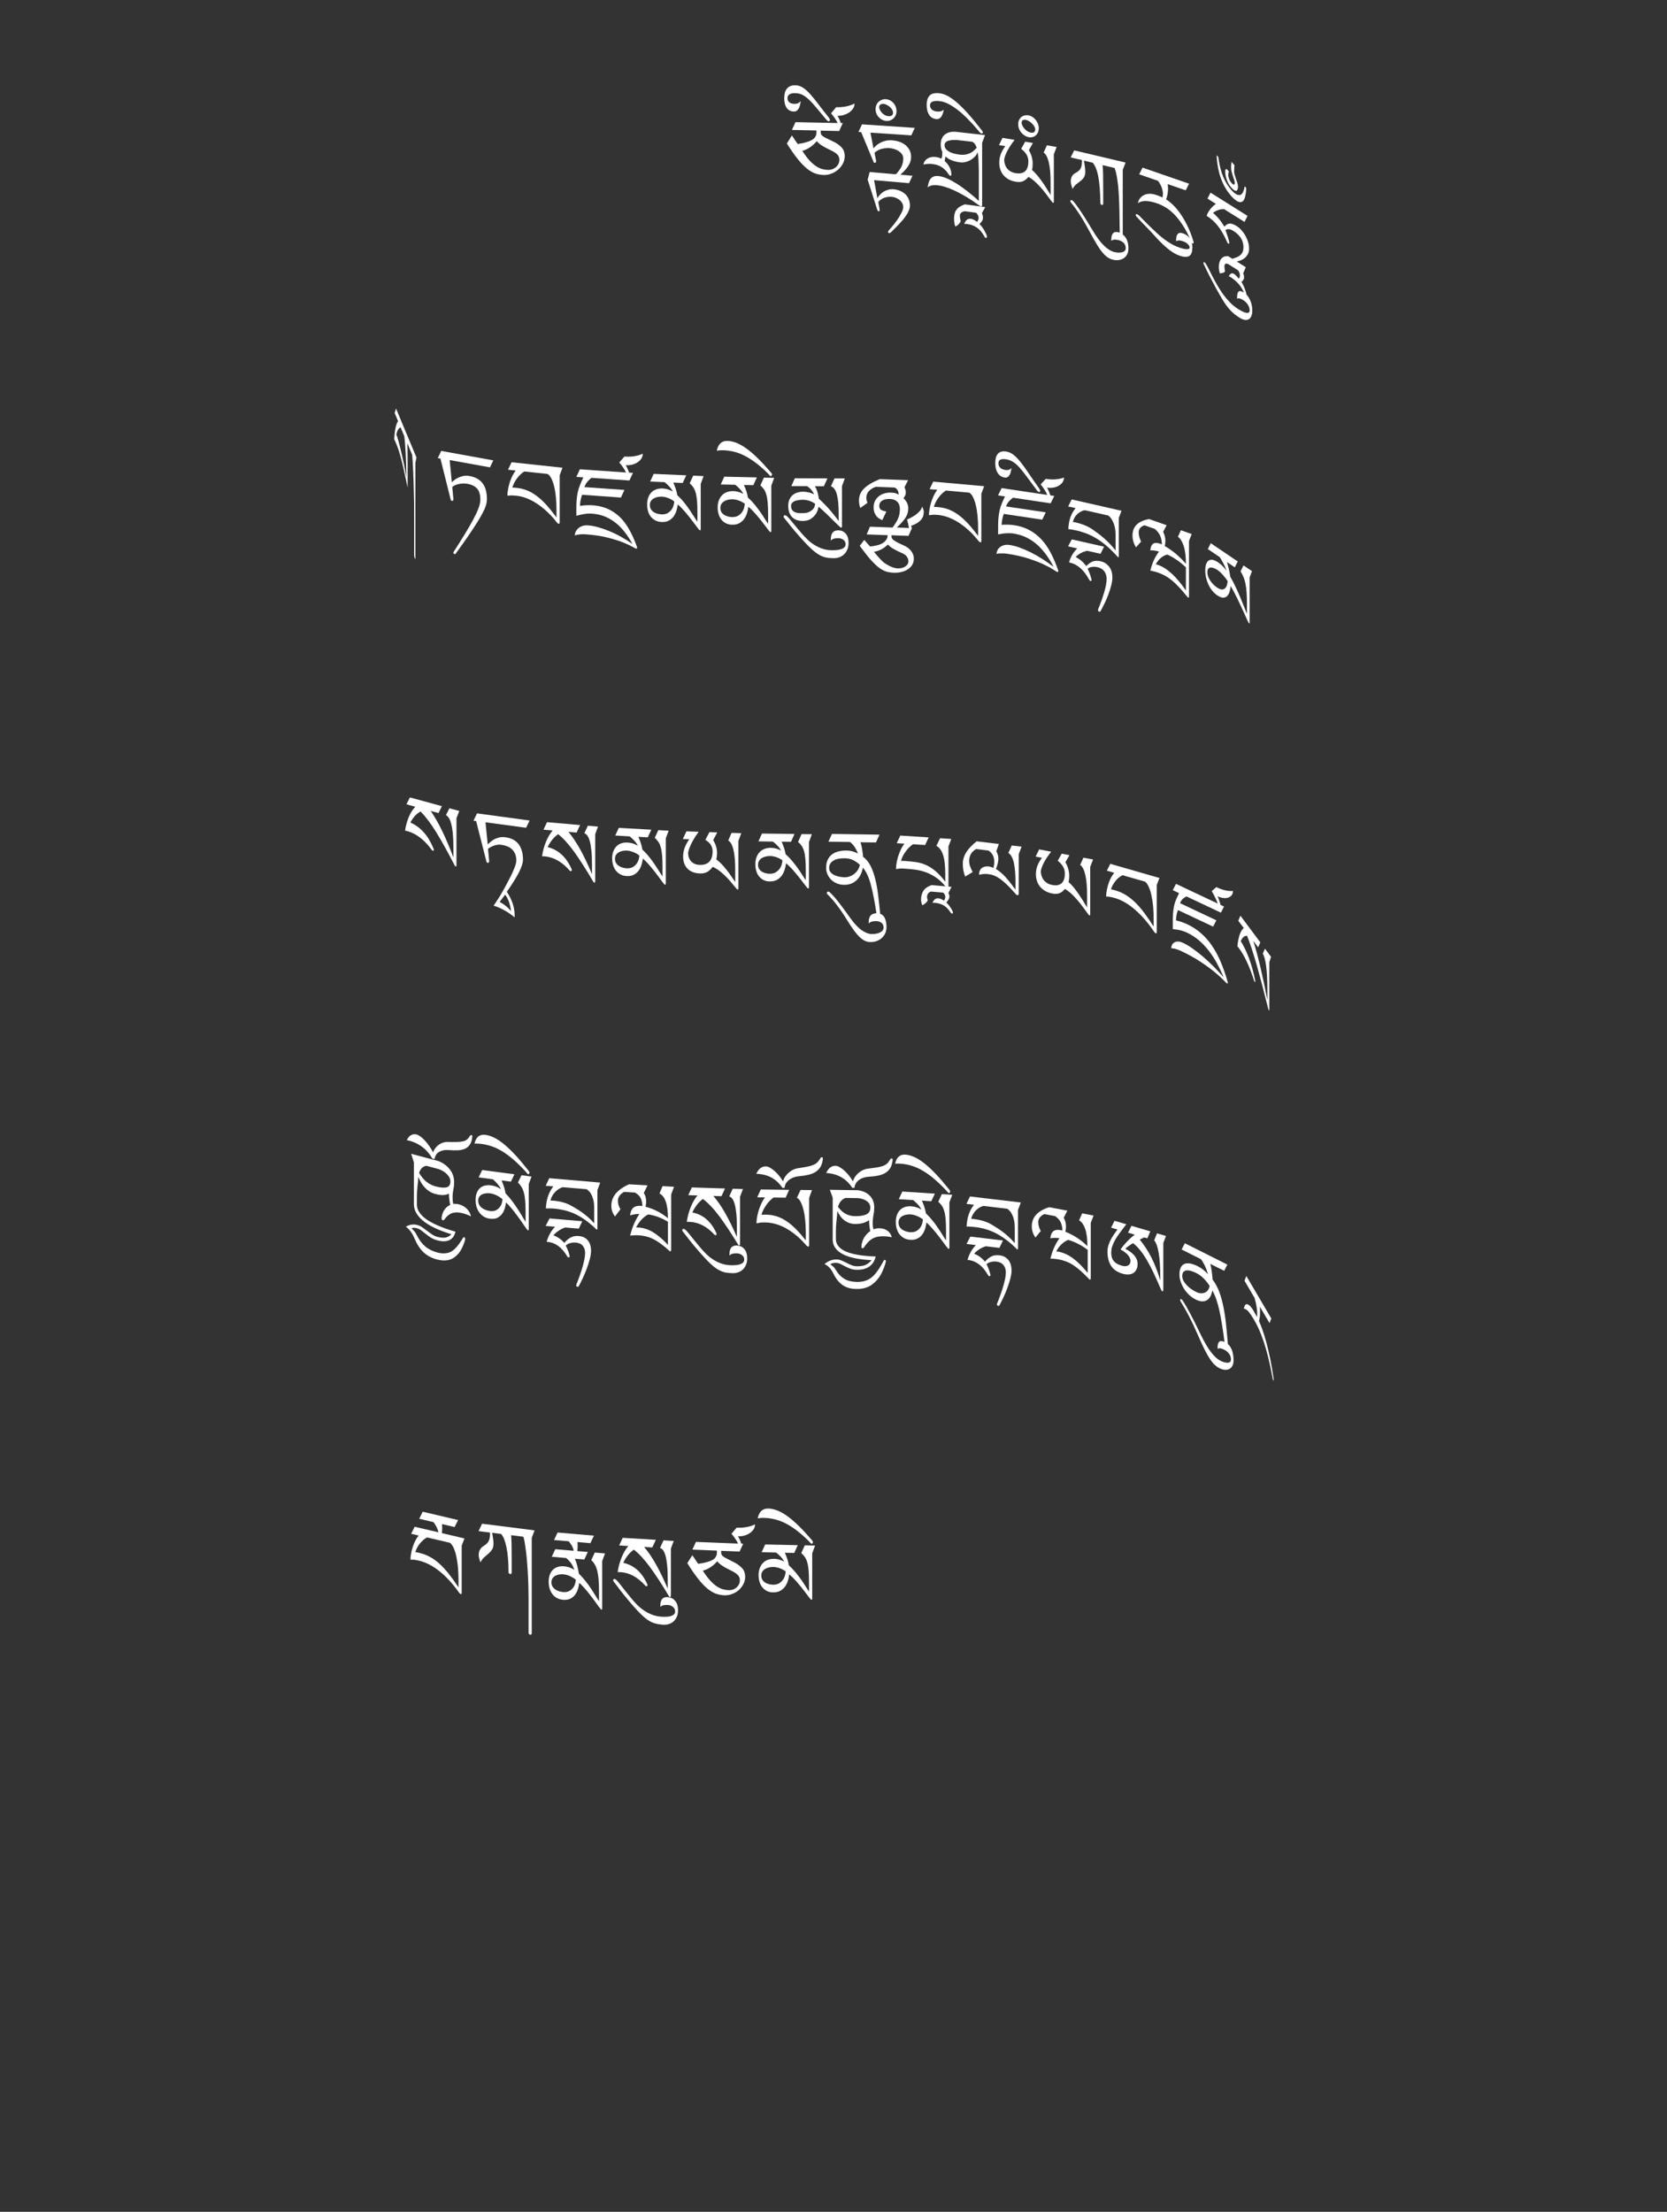 <?xml version="1.0" encoding="UTF-8"?>
<svg id="ImgA44" xmlns="http://www.w3.org/2000/svg" viewBox="0 0 319.83 424.19">
  <rect x="0" y="0" width="319.83" height="424.19" fill="#333333" stroke="none"/>
  <path d="M161.68,23.64l-.68,1.49-3.54-.08v.34c0,.18.04.33.12.45.08.12.22.24.42.37.2.13.47.27.82.43.35.16.78.38,1.31.64.58.3,1.05.66,1.4,1.06s.53.92.54,1.57c0,.53-.12,1.02-.36,1.47-.24.45-.54.84-.92,1.16-.37.32-.8.58-1.28.76s-.95.27-1.43.26c-.56-.01-1.11-.11-1.63-.28-.52-.17-1.06-.49-1.62-.94-.56-.45-1.15-1.06-1.78-1.84-.62-.77-1.32-1.77-2.08-2.98l.96-1.54c.08.11.18.25.28.41.1.16.21.32.32.48.11.16.21.31.3.44.09.14.16.24.22.31,1.2-.17,2.1-.43,2.7-.76.6-.33.9-.82.9-1.47v-.16c0-.06,0-.13-.01-.21l-4.7-.1.68-1.49,8.09.17c-.15-.33-.35-.66-.59-1-.24-.33-.46-.62-.68-.86l1-1.2s.09.02.14.02.09,0,.14,0c.28,0,.58,0,.89-.04.31-.03.62-.08.91-.15.29-.07.56-.15.81-.24.25-.09.46-.18.62-.28v.08c0,.26-.08.53-.23.8-.16.27-.38.52-.66.74s-.63.4-1.03.54c-.4.14-.85.21-1.35.2.11.17.23.39.35.66.12.28.22.52.28.73h.38ZM156.69,27.09c-.78.92-1.7,1.54-2.76,1.85.52.8,1.01,1.45,1.47,1.93.46.48.9.84,1.31,1.09s.8.42,1.17.5c.36.08.71.12,1.04.13.22,0,.45-.03.7-.11s.47-.2.68-.36c.21-.16.39-.37.53-.62s.21-.54.21-.88c0-.36-.11-.67-.33-.92s-.56-.49-1.02-.73c-.3-.15-.59-.3-.88-.44-.29-.14-.56-.28-.81-.43-.25-.15-.49-.3-.71-.47-.22-.16-.42-.35-.59-.57Z" fill="#fff" stroke-width="0"/>
  <path d="M153.63,19.4c-.04.29-.09.56-.16.81-.07.25-.15.46-.26.64-.1.18-.23.32-.39.41-.15.1-.34.14-.56.13-.57-.02-1.02-.26-1.33-.7-.31-.44-.47-1.06-.47-1.87,0-.36.04-.7.12-1.01s.21-.58.39-.8c.18-.22.41-.39.68-.5s.62-.17,1.02-.15c.5.02.97.18,1.41.47s.89.7,1.37,1.23c.47.53.99,1.16,1.54,1.89.55.73,1.19,1.56,1.92,2.47.05.07.12.16.2.28.08.12.12.22.12.31,0,.07-.02.13-.07.18s-.1.07-.15.07c-.06,0-.13-.02-.19-.06-.06-.04-.12-.08-.18-.14-.05-.05-.1-.1-.14-.15-.04-.05-.06-.08-.07-.1-.67-.79-1.26-1.49-1.76-2.1-.5-.61-.96-1.12-1.39-1.53s-.84-.73-1.25-.95-.85-.34-1.35-.36c-.36-.02-.65,0-.86.07-.21.06-.37.15-.48.25-.11.1-.18.21-.21.33-.03.12-.04.23-.04.33,0,.32.11.57.33.76.22.19.53.29.94.31.3.01.55-.03.74-.12s.37-.23.53-.4Z" fill="#fff" stroke-width="0"/>
  <path d="M175.52,24.5l-.68,1.46-7.84-.52.59,3.02c.15-.21.35-.41.59-.61.24-.2.5-.37.8-.52.3-.15.63-.26.98-.34.35-.08.74-.11,1.15-.08.56.04,1.07.14,1.53.31.45.17.84.39,1.16.67.32.28.56.6.74.97.17.37.26.77.26,1.21s-.09.86-.27,1.25-.41.74-.69,1.08c-.28.33-.58.65-.91.94s-.65.59-.95.87c-.04.03-.11.09-.21.16-.11.07-.2.1-.29.1-.07,0-.14-.03-.19-.07s-.08-.1-.08-.18c0-.05.04-.11.11-.2.07-.09.13-.15.16-.19.36-.35.66-.68.9-.98s.42-.59.56-.87c.14-.28.23-.55.28-.81.05-.26.08-.52.08-.79,0-.29-.08-.55-.24-.79-.16-.23-.37-.43-.62-.6s-.53-.3-.84-.4-.6-.16-.89-.18c-.55-.04-1.08.02-1.59.15-.51.14-.96.39-1.34.74l.31,1.57c0,.1-.02.19-.06.26-.04.08-.11.11-.21.1-.14,0-.23-.11-.27-.29l-2.33-5.6-.52-.03.68-1.46,10.18.68Z" fill="#fff" stroke-width="0"/>
  <path d="M175.08,33.69l-.68,1.44-6.7-.58.63,3.47c.12-.22.28-.44.48-.66.2-.22.43-.41.69-.58.26-.17.56-.3.89-.39.33-.09.68-.12,1.05-.09.48.04.92.15,1.3.32s.71.39.99.66.48.59.63.95c.14.36.22.76.22,1.19,0,.29-.06.59-.19.91-.13.31-.29.63-.5.94-.2.31-.44.62-.69.92-.26.3-.52.59-.78.87-.26.28-.51.53-.76.77-.24.23-.45.44-.62.62-.03.03-.09.09-.18.16s-.17.1-.25.1c-.15-.01-.23-.1-.23-.25,0-.05.03-.11.09-.2.06-.09.11-.15.14-.18.31-.34.62-.71.94-1.11.32-.4.6-.8.86-1.2.25-.4.46-.78.63-1.13.16-.36.25-.67.25-.92,0-.28-.07-.54-.2-.78-.14-.24-.31-.44-.52-.61-.21-.17-.45-.3-.71-.4s-.51-.16-.76-.18c-.49-.04-.96.01-1.42.17-.46.16-.85.43-1.17.81l.25,1.39s.01.09.01.15c0,.07-.02.14-.05.19-.03.05-.08.07-.14.07-.09,0-.18-.1-.26-.28l-1.85-5.79.38-1.47,8.25.72Z" fill="#fff" stroke-width="0"/>
  <path d="M172.01,21.29c0,.32-.06.6-.18.85-.12.24-.27.45-.46.61-.19.16-.4.28-.63.36-.24.08-.47.11-.71.09-.25-.02-.49-.09-.74-.21s-.46-.28-.65-.47c-.19-.19-.35-.42-.47-.69-.12-.27-.18-.56-.18-.88s.06-.6.17-.85c.11-.25.27-.46.46-.62.19-.17.41-.29.65-.37s.5-.11.76-.08c.25.02.49.09.72.21.24.12.45.28.63.48.19.2.34.43.45.7.11.27.17.56.17.88ZM171.33,21.61c0-.2-.06-.4-.18-.6-.12-.2-.28-.38-.46-.53-.19-.16-.39-.29-.6-.39-.21-.1-.41-.16-.59-.17-.2-.02-.39.02-.56.12-.17.1-.26.28-.26.54,0,.12.04.27.12.45s.2.36.35.54.34.33.56.47c.22.13.47.21.75.24.1,0,.2,0,.31,0,.1-.01.2-.05.28-.1.08-.05.15-.12.21-.21.05-.09.08-.2.08-.34Z" fill="#fff" stroke-width="0"/>
  <path d="M188.97,25.96l-.54,1.44v11.83c0,.25-.05.38-.14.37-.11-.01-.24-.07-.4-.18-.16-.1-.36-.25-.62-.43-.15-.11-.36-.26-.65-.46-.29-.2-.63-.41-1.02-.65-.39-.24-.82-.48-1.28-.73s-.94-.49-1.45-.72c-.5-.23-1.01-.42-1.52-.58-.51-.16-1.01-.27-1.49-.33-.24-.03-.52-.03-.85,0-.33.02-.67.16-1.03.41.05-.38.13-.71.22-.99.1-.29.22-.52.39-.71s.37-.32.61-.4c.24-.08.54-.1.9-.06.5.06,1.04.21,1.63.47s1.21.6,1.87,1.01c.66.42,1.34.9,2.04,1.46.71.55,1.43,1.16,2.16,1.82v-4.29c0-.96,0-1.72-.02-2.29-.01-.57-.03-1.02-.05-1.37s-.05-.62-.08-.82c-.03-.2-.06-.41-.09-.62-.07.29-.22.57-.45.82-.23.26-.5.48-.81.67-.31.19-.65.34-1.01.43-.36.1-.72.12-1.06.08-.54-.06-1.06-.18-1.56-.37-.49-.18-.92-.44-1.28-.77-.02.16-.04.32-.07.47-.03.15-.05.29-.08.41.37.32.68.7.92,1.15.25.45.37.94.37,1.46,0,.16-.07.24-.2.22-.1-.01-.2-.1-.3-.25-.27-.41-.55-.75-.83-1-.28-.25-.56-.45-.84-.59-.28-.14-.56-.24-.83-.3-.28-.06-.55-.1-.81-.13s-.52-.03-.77,0c-.25.04-.51.07-.79.1.1-.48.36-.86.78-1.13.42-.27.95-.37,1.6-.3.37.04.74.16,1.1.34.05-.18.09-.36.12-.55.02-.19.03-.39.03-.59v-.18c-.1-.2-.17-.42-.22-.65s-.08-.48-.08-.75c0-.88.28-1.54.83-1.96.55-.42,1.31-.58,2.27-.47l5.38.61ZM187.4,28.34c-.08-.22-.18-.43-.3-.63-.12-.2-.3-.37-.54-.52l-3.02-.34c-.34-.01-.66,0-.94.02-.28.03-.52.08-.73.15-.2.07-.36.18-.48.32-.11.14-.17.31-.17.52,0,.44.25.82.76,1.15.51.33,1.24.54,2.2.65.58.07,1.13.01,1.66-.17.53-.18,1.04-.56,1.54-1.15Z" fill="#fff" stroke-width="0"/>
  <path d="M189.03,39.72l-.65,1.17c.07.14.12.27.16.4.03.13.05.27.05.4s-.01.25-.03.35-.06.19-.11.28c-.05.09-.12.18-.2.29-.09.1-.19.23-.32.37.17.15.34.35.51.58.17.24.33.48.46.72.13.24.24.46.33.66.08.2.12.33.12.41,0,.1,0,.17-.03.22-.02.04-.08.06-.19.04-.1-.01-.16-.05-.18-.1-.02-.05-.06-.12-.1-.2-.2-.34-.41-.64-.62-.91s-.46-.5-.73-.69c-.27-.2-.57-.36-.89-.48-.32-.13-.69-.22-1.11-.27-.08-.01-.16-.02-.24-.02-.08,0-.17,0-.27,0,.17-.41.36-.68.56-.82.2-.14.45-.19.75-.15.16.02.34.08.54.18.2.1.41.24.64.42.05-.1.09-.18.12-.24.04-.06.07-.11.09-.16.02-.05.04-.1.05-.15s.02-.12.02-.2c0-.21-.04-.39-.12-.53-.08-.14-.2-.3-.35-.48l-2.1-.29c-.13,0-.25.02-.37.06-.12.04-.23.09-.33.16-.09.07-.17.15-.24.25s-.09.2-.09.32c0,.18.01.35.04.52.03.16.07.37.12.62-.12.22-.25.41-.39.56s-.36.3-.65.44c-.13-.39-.21-.84-.24-1.36,0-.38.03-.72.09-1.01.06-.29.17-.56.33-.79.16-.23.37-.44.64-.62.27-.18.61-.34,1.02-.48l3.94.54Z" fill="#fff" stroke-width="0"/>
  <path d="M181.07,20.99c-.04.29-.09.55-.18.79s-.18.44-.3.61c-.12.17-.27.29-.43.37-.17.08-.36.11-.58.08-.57-.08-1.01-.35-1.32-.82-.31-.47-.47-1.11-.47-1.91s.2-1.44.6-1.82c.4-.38,1.06-.51,1.99-.39.43.06.91.23,1.44.5.52.28,1.1.69,1.74,1.23.64.55,1.33,1.24,2.09,2.08s1.6,1.85,2.52,3.04c.03.03.06.07.11.13.04.06.09.11.13.17.04.06.08.12.11.18.03.06.05.11.05.14,0,.07-.02.13-.07.18-.05.04-.1.06-.15.06-.06,0-.13-.04-.2-.08-.07-.05-.13-.1-.18-.15-.05-.06-.1-.11-.14-.16-.04-.05-.07-.09-.07-.11-1.54-1.83-2.93-3.21-4.15-4.13s-2.3-1.45-3.22-1.57c-.39-.05-.71-.07-.96-.04s-.45.08-.6.16c-.15.08-.25.18-.31.29-.06.12-.09.24-.09.38,0,.32.11.58.33.79.22.21.53.34.94.39.32.04.59.03.82-.04.23-.07.42-.18.58-.35Z" fill="#fff" stroke-width="0"/>
  <path d="M202.73,28.18l-.54,1.41v8.97c0,.1,0,.18-.02.25-.01.07-.04.1-.09.09-.04,0-.09-.03-.13-.06-.04-.03-.1-.09-.16-.18-.37-.51-.74-1.01-1.13-1.51-.38-.5-.76-.96-1.15-1.37-.38-.42-.76-.79-1.13-1.11-.37-.32-.73-.57-1.07-.75-.31.4-.65.67-1.02.83-.37.16-.83.2-1.37.11-.56-.09-1.04-.25-1.44-.48-.4-.23-.73-.5-.99-.82-.26-.32-.45-.68-.58-1.09s-.19-.83-.19-1.28c0-.55.09-1.08.28-1.59.18-.51.48-1.03.88-1.57l-1.21-.2.67-1.39,2.32.39c-1.13,1.45-1.8,2.7-2,3.74,0,.32.04.62.13.91.09.29.22.55.4.79.18.24.41.44.69.6.27.16.6.28.98.34.8.13,1.41,0,1.82-.37.41-.38.62-1.01.62-1.87,0-.49-.12-.94-.36-1.34-.24-.4-.58-.76-1.02-1.08l.77-1.38,1.48.25-.77,1.38c.49.84.73,1.7.73,2.6,0,.44-.04.84-.13,1.19.32.27.64.6.96.98.32.38.63.79.94,1.22.31.43.6.87.88,1.32.28.45.55.88.79,1.29v-2.41c0-.74-.03-1.43-.08-2.06-.05-.64-.14-1.21-.25-1.7-.11-.5-.25-.91-.42-1.25-.17-.33-.36-.57-.59-.71l.62-1.4,1.86.31Z" fill="#fff" stroke-width="0"/>
  <path d="M199.29,24.62c0,.32-.06.6-.17.83-.12.23-.27.42-.45.56-.18.14-.39.24-.62.29s-.46.06-.7.01c-.24-.05-.48-.14-.72-.29s-.46-.33-.64-.54c-.19-.21-.34-.46-.46-.74-.12-.28-.18-.58-.18-.9s.06-.6.17-.83c.11-.24.26-.43.45-.58s.4-.24.64-.3c.24-.05.49-.05.75,0,.24.05.48.14.71.29.23.15.44.33.62.55.18.22.33.47.44.75.11.28.17.58.17.9ZM198.62,24.87c0-.2-.06-.41-.18-.62-.12-.21-.27-.4-.46-.58-.18-.18-.38-.33-.59-.45s-.41-.2-.58-.24c-.2-.04-.38-.02-.55.06s-.25.25-.25.52c0,.12.04.27.12.46.08.19.2.38.35.57s.33.37.55.52c.21.16.46.26.74.32.1.02.2.03.3.02.1,0,.19-.03.27-.07.08-.04.15-.11.2-.19.05-.08.08-.2.08-.33Z" fill="#fff" stroke-width="0"/>
  <path d="M215.94,31.2l-.53,1.38v12.39c.34.26.6.61.8,1.05.19.44.29.98.29,1.61,0,.44-.08.81-.24,1.13-.16.32-.38.57-.65.75-.28.19-.59.3-.94.36-.36.05-.73.03-1.13-.06-.35-.08-.68-.22-.99-.43-.32-.2-.64-.5-.98-.9-.34-.39-.7-.9-1.08-1.52s-.82-1.39-1.31-2.31c-.71-1.33-1.37-2.47-1.97-3.4-.6-.93-1.16-1.71-1.68-2.33-.04-.06-.08-.11-.12-.17-.04-.06-.05-.12-.05-.18,0-.07.02-.13.07-.16s.1-.04.17-.03c.08.02.13.04.15.06.02.02.06.06.13.11.43.48.95,1.2,1.58,2.14.62.95,1.38,2.16,2.27,3.65.75,1.25,1.46,2.18,2.12,2.81.66.63,1.3,1.02,1.91,1.18.29.07.57.11.84.12.27,0,.5-.02.71-.07.2-.06.37-.15.49-.28.12-.13.18-.3.18-.51,0-.41-.13-.75-.4-1.01-.27-.26-.6-.44-1.01-.54-.65-.15-1.1-.1-1.36.16,0-.05,0-.09,0-.12,0-.04,0-.08,0-.12,0-.56.11-.96.33-1.21.22-.25.57-.32,1.04-.2.1.02.18.05.25.09-.02-1.48-.04-2.85-.06-4.11-.02-1.26-.07-2.41-.13-3.44s-.16-1.96-.29-2.77c-.12-.81-.29-1.51-.5-2.1l-2.3-.55c.04.42.07,1,.09,1.74.01.74.02,1.64.02,2.72v2.91c0,.1-.02.17-.07.22-.04.05-.11.06-.2.04-.09-.02-.16-.07-.2-.14-.04-.07-.07-.15-.07-.26-.02-1.1-.06-2.07-.13-2.91s-.17-1.57-.29-2.19c-.12-.62-.27-1.14-.45-1.57-.18-.42-.38-.76-.6-1.02l-1.68-.4c.06.4.12.77.17,1.13.05.35.08.68.08.97,0,.48-.09.86-.27,1.12-.18.27-.4.5-.67.7s-.53.41-.8.62c-.28.22-.51.52-.69.9-.23-.63-.35-1.13-.35-1.49,0-.32.06-.61.19-.88.13-.27.32-.48.58-.63.22-.12.42-.24.59-.36.17-.12.31-.26.43-.43.11-.16.2-.36.26-.59.06-.23.09-.52.09-.88v-.29l-2.16-.51.67-1.35,9.88,2.34Z" fill="#fff" stroke-width="0"/>
  <path d="M228.75,47.58c0,.81-.21,1.32-.63,1.54-.42.21-1.02.19-1.78-.08-.23-.08-.5-.19-.79-.34-.3-.14-.64-.36-1.04-.65-.4-.29-.85-.68-1.37-1.16-.52-.48-1.11-1.1-1.78-1.85-.25-.28-.48-.53-.7-.76s-.45-.47-.69-.72c-.25-.25-.52-.53-.82-.84s-.66-.69-1.07-1.14c-.04-.05-.08-.1-.12-.16-.03-.05-.05-.11-.05-.18,0-.07.02-.12.06-.16.04-.03.1-.03.17-.01.04.01.11.05.21.12s.18.13.25.2c.45.46.8.81,1.06,1.08.26.26.49.5.7.7s.43.42.66.64c.23.22.54.51.92.87.53.49,1.01.9,1.47,1.23.45.33.87.6,1.24.82.37.22.7.38.98.5s.51.2.68.26c.57.2,1.03.3,1.39.3.36,0,.54-.1.54-.31s-.11-.43-.34-.66-.53-.42-.93-.55c-.63-.22-1.07-.21-1.32.02,0-.05,0-.09,0-.12,0-.04,0-.08,0-.13,0-.56.11-.95.32-1.18.21-.23.55-.26,1.01-.1.55.19.99.51,1.31.96.32.45.49,1.07.49,1.85ZM228.14,35.22l-.65,1.28-3.45-1.19c.02.15.03.3.04.44s.02.28.02.4c0,.18,0,.37-.03.56-.02.19-.04.39-.08.58-.03.19-.08.36-.12.52-.05.16-.1.3-.15.42.37.23.78.55,1.23.97s.92.96,1.39,1.61.94,1.42,1.39,2.32c.45.9.86,1.92,1.22,3.09.04.08.05.18.05.28,0,.17-.06.24-.19.19-.08-.03-.16-.13-.23-.31-.52-1.22-1.05-2.25-1.6-3.1s-1.1-1.56-1.65-2.13c-.56-.57-1.11-1.02-1.67-1.36-.56-.34-1.12-.6-1.67-.79-.78-.27-1.48-.42-2.08-.45-.6-.03-1.14.11-1.6.41.06-.29.18-.57.35-.84.18-.27.42-.49.72-.66.3-.17.66-.27,1.08-.29.42-.03.91.05,1.46.25.18.06.36.13.53.2.17.07.37.15.58.26.03-.09.05-.2.06-.34s.03-.24.03-.31c0-.83-.31-1.67-.93-2.54l-3.63-1.26.65-1.28,8.92,3.08Z" fill="#fff" stroke-width="0"/>
  <path d="M239.35,41.42l-.58,1.14-3.93-2.46c-.22,0-.44.02-.66.06-.21.04-.41.1-.6.18-.19.07-.36.15-.5.24-.15.09-.26.18-.35.27.18.13.37.29.56.49.2.2.39.41.58.64s.37.48.55.73c.18.26.34.51.49.77.27-.35.59-.55.95-.59.36-.05.82.1,1.38.45.34.21.66.48.95.81s.55.68.76,1.07c.22.39.39.79.51,1.21.12.42.19.83.19,1.22,0,.44-.08.81-.25,1.11-.17.3-.37.55-.61.74-.24.19-.5.34-.78.44-.28.1-.53.17-.74.21l1.75,1.1-.5,1.16c.05.14.09.27.12.37.02.11.04.22.04.35,0,.12,0,.22-.02.3-.02.08-.04.15-.09.22-.04.06-.09.13-.16.2-.06.07-.14.14-.23.22.12.19.24.4.36.65s.22.49.31.73c.09.24.16.45.21.64.05.19.08.32.08.39.35.38.62.83.82,1.36.2.52.3,1.1.3,1.74,0,.44-.06.79-.19,1.07-.12.28-.29.48-.5.59-.21.12-.47.15-.76.11-.29-.05-.61-.18-.96-.4-.36-.22-.68-.45-.97-.68-.29-.23-.57-.49-.84-.78s-.54-.62-.81-.99c-.27-.37-.55-.81-.85-1.32-.3-.51-.63-1.09-.99-1.74-.36-.66-.76-1.42-1.21-2.28-.15-.28-.25-.49-.32-.62-.07-.13-.13-.26-.19-.38-.06-.12-.13-.28-.23-.48s-.24-.49-.43-.88c-.03-.06-.06-.13-.08-.18-.02-.06-.03-.12-.03-.18,0-.16.07-.2.22-.11.08.05.18.18.31.39.13.21.27.46.41.74.14.28.29.57.43.86s.27.54.38.74c.26.5.55,1.04.88,1.61.32.57.68,1.13,1.08,1.69.4.56.84,1.09,1.33,1.6.49.51,1.03.95,1.63,1.32.32.2.61.36.88.49.27.13.5.2.7.23.19.03.34,0,.45-.08.11-.08.16-.22.16-.43,0-.35-.12-.7-.35-1.06-.23-.36-.53-.65-.88-.87-.56-.35-.96-.44-1.18-.26,0-.05,0-.09,0-.13,0-.04,0-.08,0-.13,0-.56.09-.93.28-1.11s.49-.14.91.12l.13.08c-.15-.34-.3-.64-.47-.91s-.35-.52-.54-.74-.42-.44-.65-.65c-.24-.2-.51-.41-.81-.62-.06-.04-.13-.08-.2-.11s-.15-.08-.24-.12c.27-.55.61-.7,1.02-.44.12.07.25.19.41.35.16.16.32.35.48.56.08-.11.14-.21.17-.29s.05-.19.05-.33c0-.16-.03-.32-.08-.47-.05-.15-.14-.33-.27-.52l-1.91-1.2c-.25-.1-.43-.11-.54-.02-.11.09-.17.24-.17.45,0,.14.01.28.03.42.02.15.05.33.08.56-.08.14-.22.23-.4.28s-.38.08-.6.1c-.05-.18-.09-.38-.13-.59-.04-.21-.06-.42-.06-.64,0-.31.04-.6.11-.86.07-.26.18-.49.33-.68.15-.19.33-.33.56-.43.23-.09.5-.12.82-.09l.83.52s.05-.07.09-.09c.05-.01.1-.03.17-.05.26-.07.49-.15.71-.26.22-.1.41-.24.58-.4.17-.16.3-.36.39-.59.1-.24.14-.52.14-.85,0-.25-.03-.52-.09-.79-.06-.27-.16-.54-.31-.81s-.34-.53-.59-.79c-.25-.25-.56-.5-.94-.74-.63-.4-1.14-.45-1.52-.16.07.18.15.39.23.64s.16.49.24.73c.07.24.13.47.19.67.05.2.08.35.08.44s-.03.13-.09.12c-.06,0-.11-.03-.16-.06-.06-.04-.11-.11-.16-.21-.04-.1-.09-.2-.13-.3-.52-1.15-1.08-2.11-1.69-2.87-.61-.76-1.27-1.36-1.97-1.8l-.15-.09c.06-.22.16-.44.28-.66.13-.22.27-.43.43-.64.16-.2.33-.39.52-.56.18-.17.36-.32.54-.44l-1.61-1.01.58-1.14,7.07,4.43Z" fill="#fff" stroke-width="0"/>
  <path d="M239.1,36.29c-.1,1.46-.39,2.27-.88,2.44-.49.17-1.14-.2-1.95-1.09-.4-.44-.76-.92-1.08-1.45-.32-.53-.6-1.1-.85-1.73s-.44-1.3-.59-2.02c-.15-.73-.26-1.51-.31-2.35,0-.1,0-.17.03-.22.02-.05.05-.04.1,0,.11.12.18.28.2.47.19,1.39.5,2.58.92,3.58.42,1,.95,1.85,1.58,2.55.61.68,1.13.99,1.57.94.44-.05.75-.56.93-1.52.01-.07.04-.1.08-.1.04,0,.08.03.13.09.08.09.12.23.12.42ZM237.53,35.62c0,.57-.11.9-.32.97-.21.07-.53-.13-.95-.59-.37-.41-.66-.89-.87-1.46-.21-.56-.32-1.09-.32-1.59,0-.26.03-.42.08-.46s.12-.06.21-.06l.44.49s-.08.07-.1.14c-.03.06-.04.23-.04.49,0,.25.06.51.17.8.11.28.27.54.46.75.41.45.61.42.61-.11,0-.12-.04-.28-.11-.49s-.15-.45-.24-.71c-.09-.26-.17-.53-.24-.81-.07-.28-.11-.54-.11-.79,0-.08,0-.18,0-.28,0-.11.01-.21.02-.32,0-.1.02-.2.03-.3,0-.09.02-.18.02-.25l.57.63c-.01.2-.02.39-.04.6-.01.2-.02.4-.02.6s.04.44.11.69.16.51.25.77c.09.26.17.51.25.73s.11.42.11.57Z" fill="#fff" stroke-width="0"/>
  <path d="M79.91,87.73l-.21,1v18.29c0,.09-.01.15-.03.16-.02.02-.04-.02-.08-.1-.08-.19-.12-.39-.13-.62v-6.48c0-.8,0-1.63-.01-2.48,0-.85-.02-1.69-.04-2.52-.02-.83-.04-1.64-.06-2.43-.02-.79-.05-1.52-.08-2.2-.03-.68-.06-1.29-.09-1.83-.04-.54-.07-.98-.11-1.32l-.92-2.2c.01.33.03.68.03,1.04,0,.36.02.75.02,1.18,0,.43,0,.9.01,1.41,0,.52,0,1.1,0,1.74v.68c0,.26,0,.54,0,.83,0,.29,0,.58,0,.88v.75c-.22-1-.41-1.89-.58-2.69-.17-.8-.34-1.53-.51-2.21-.17-.68-.34-1.31-.52-1.9-.18-.59-.39-1.16-.62-1.71-.04-.09-.07-.17-.1-.23s-.05-.12-.08-.17-.05-.11-.08-.16c-.03-.05-.06-.12-.09-.19.05-.93.14-1.68.27-2.25s.29-.99.47-1.24l-.65-1.55.26-.87,3.91,9.37ZM77.97,91.47c-.01-.75-.03-1.49-.05-2.23-.02-.74-.05-1.46-.08-2.14-.04-.69-.08-1.33-.12-1.92-.05-.6-.1-1.11-.16-1.55l-.7-1.67c-.18.06-.34.21-.48.43-.14.22-.25.54-.34.94.11.26.23.64.37,1.13.14.49.3,1.08.47,1.78.17.7.34,1.48.53,2.36.18.88.37,1.84.55,2.88Z" fill="#fff" stroke-width="0"/>
  <path d="M94.67,88.25l-.67,1.38-7.73-1.4.42,4.26c.07-.07.2-.19.39-.35.19-.17.43-.33.73-.48s.64-.27,1.03-.36c.39-.09.82-.09,1.28,0,2.2.4,3.3,1.86,3.3,4.39,0,.29-.03.59-.1.9-.07.31-.18.64-.34,1-.16.36-.36.76-.61,1.21-.25.45-.55.96-.91,1.53-.46.73-1.01,1.56-1.65,2.5-.65.94-1.41,2.01-2.29,3.23-.05.07-.1.13-.13.17-.04.04-.09.05-.16.04-.09-.02-.15-.06-.19-.13-.04-.07-.06-.13-.06-.18s.02-.09.07-.13.08-.09.09-.15c.81-1.26,1.5-2.37,2.09-3.33.59-.96,1.08-1.82,1.49-2.57.49-.92.86-1.7,1.09-2.32.23-.63.35-1.16.35-1.61,0-.95-.2-1.66-.61-2.13-.41-.47-1.03-.78-1.86-.93-.52-.09-1.05-.09-1.58.02-.53.11-.98.29-1.34.56l.22,2.35c0,.1-.02.19-.06.26-.04.07-.11.1-.21.08-.08-.01-.14-.05-.18-.1-.04-.05-.07-.13-.09-.22l-1.95-7.79-.51-.09.67-1.38,10.04,1.82Z" fill="#fff" stroke-width="0"/>
  <path d="M107.92,89.7l-.54,1.45v9c0,.22-.05.32-.14.31-.13-.01-.24-.08-.35-.2-.62-.8-1.25-1.5-1.91-2.11-.66-.61-1.32-1.14-1.98-1.57-.67-.44-1.33-.78-1.98-1.03-.66-.25-1.29-.41-1.9-.47-.24-.03-.43-.04-.57-.05-.15-.01-.28-.02-.4-.02-.12,0-.24,0-.36.02s-.26.03-.44.05c0-.49.06-.98.16-1.45s.22-.93.37-1.35.32-.81.5-1.16c.19-.35.37-.64.56-.88l-1.47-.16.68-1.43,9.76,1.05ZM106.77,99.23v-1.46c0-.82-.04-1.61-.11-2.37-.07-.76-.18-1.45-.33-2.06-.15-.61-.32-1.13-.54-1.56-.21-.43-.46-.72-.73-.88l-4.47-.48c-.27.17-.53.38-.77.61-.24.24-.47.49-.67.77-.2.27-.37.56-.52.86s-.26.58-.33.86c.15,0,.3,0,.44.01.14.01.29.02.44.04.71.08,1.38.25,2.01.51.63.26,1.25.63,1.86,1.09.61.46,1.21,1.03,1.82,1.71.61.68,1.24,1.46,1.89,2.35Z" fill="#fff" stroke-width="0"/>
  <path d="M121.44,90.69l-.68,1.46-7.28-.51c-.25.19-.5.43-.75.71-.25.28-.45.64-.61,1.07l7.69.54-.68,1.46-7.45-.53c-.05.16-.1.31-.14.45-.04.14-.08.3-.12.46-.04.16-.07.34-.09.54-.02.2-.04.43-.06.68.85-.13,1.66-.17,2.41-.12,1.07.08,2.04.3,2.9.68.86.38,1.63.9,2.32,1.56s1.3,1.47,1.83,2.43c.54.95,1.02,2.04,1.46,3.25.04.07.05.14.05.21,0,.05-.02.09-.05.13s-.07.06-.13.06c-.07,0-.32-.13-.74-.37-.42-.24-1.03-.52-1.82-.84-.8-.32-1.79-.62-2.97-.92-1.19-.3-2.58-.5-4.17-.62-.24-.02-.46-.02-.68-.01-.22,0-.42.02-.61.05-.19.02-.35.05-.49.08s-.24.06-.31.09c0-.17.05-.38.14-.61.09-.23.24-.45.44-.66.2-.2.47-.37.79-.5.32-.13.72-.18,1.19-.15.62.04,1.28.17,1.99.37.71.2,1.44.46,2.18.77.75.31,1.49.67,2.22,1.09.74.41,1.44.85,2.11,1.32-.41-.76-.87-1.47-1.38-2.15-.51-.67-1.08-1.27-1.71-1.79s-1.33-.94-2.09-1.27c-.77-.33-1.62-.52-2.54-.59-.25-.02-.5-.02-.73-.01-.23.01-.47.03-.71.07s-.49.08-.75.14c-.26.06-.54.13-.84.21v-.9c-.01-.82,0-1.52.05-2.09s.12-1.1.23-1.56c.1-.47.24-.92.42-1.35.17-.43.39-.93.64-1.47l-1.34-.09.68-1.46,8.84.62c-.15-.35-.35-.69-.59-1.03-.24-.34-.47-.64-.7-.89l1-1.15s.09.02.14.02c.04,0,.09,0,.14,0,.28.02.58.02.89,0,.31-.02.62-.05.91-.11.29-.05.56-.12.81-.2s.46-.16.62-.25v.08c0,.26-.08.53-.23.79-.15.26-.38.5-.66.71-.29.21-.63.37-1.03.49s-.85.16-1.35.14c.12.17.24.4.36.68.12.28.22.53.28.74l.72.05Z" fill="#fff" stroke-width="0"/>
  <path d="M134.99,91.32l-.55,1.48v8.67c0,.06-.01.12-.04.17s-.06.07-.11.07c-.07,0-.23-.17-.48-.51-.25-.33-.56-.75-.93-1.24s-.8-1.03-1.29-1.62c-.49-.58-1-1.12-1.55-1.61-.04.32-.11.68-.22,1.08-.11.41-.28.78-.51,1.13-.23.35-.54.64-.93.87-.39.23-.88.33-1.48.3-.4-.02-.77-.11-1.1-.27-.33-.16-.62-.39-.87-.67-.25-.29-.44-.64-.57-1.04-.14-.41-.2-.87-.2-1.39,0-.47.07-.9.2-1.29.14-.39.33-.71.59-.99.25-.27.57-.47.94-.61.37-.13.8-.19,1.27-.17.32.01.64.07.98.17.33.1.65.24.95.42-.1-.2-.22-.38-.35-.56-.13-.18-.27-.34-.42-.5-.15-.15-.29-.29-.43-.42-.14-.12-.27-.23-.38-.32l-2.77-.12.68-1.47,6.24.28-.68,1.47-1.8-.08c.19.45.35.85.47,1.21.12.36.22.76.29,1.2.49.46.94.94,1.33,1.43.4.5.75.97,1.06,1.43.31.46.59.88.83,1.27.24.39.46.72.65.99v-1.83c0-.88-.03-1.63-.08-2.23-.05-.6-.14-1.11-.26-1.53-.12-.42-.27-.76-.46-1.04-.19-.28-.42-.53-.69-.76l.68-1.47,1.97.09ZM129.36,96.16c-.35-.26-.73-.47-1.15-.64-.42-.16-.83-.26-1.24-.27-.22,0-.46,0-.72.05-.26.04-.51.12-.74.24-.23.12-.43.28-.59.5s-.24.49-.24.82c0,.36.09.66.26.89.17.23.38.41.62.54.24.13.48.22.73.27.25.05.44.08.59.09.5.02.91-.06,1.22-.25s.56-.41.75-.68c.19-.27.32-.55.39-.84.07-.29.11-.53.12-.72Z" fill="#fff" stroke-width="0"/>
  <path d="M148.53,91.66l-.55,1.49v8.67c0,.06-.01.12-.04.17s-.06.07-.11.07c-.07,0-.23-.17-.48-.5-.25-.33-.56-.74-.93-1.22-.37-.49-.8-1.02-1.29-1.59-.49-.57-1-1.1-1.55-1.57-.04.32-.11.68-.22,1.09-.11.41-.28.79-.51,1.14-.23.35-.54.65-.93.89-.39.24-.88.35-1.48.33-.4,0-.77-.09-1.1-.24-.33-.15-.62-.37-.87-.66s-.44-.63-.57-1.03-.21-.87-.21-1.39c0-.47.07-.91.21-1.29s.33-.72.59-1c.26-.28.57-.49.94-.63.37-.14.8-.21,1.27-.2.32,0,.64.06.98.15.33.09.65.22.95.4-.1-.19-.22-.38-.35-.56-.13-.18-.27-.34-.42-.49-.15-.15-.29-.28-.43-.41-.14-.12-.27-.23-.38-.31l-2.77-.06.68-1.49,6.25.14-.68,1.49-1.8-.04c.19.44.35.84.47,1.2.12.36.22.76.29,1.2.49.45.94.92,1.33,1.4.4.49.75.96,1.07,1.41.31.45.59.87.83,1.26.24.39.46.71.65.97v-1.83c0-.88-.03-1.63-.08-2.23-.05-.6-.14-1.11-.26-1.52-.12-.41-.27-.76-.46-1.03-.19-.27-.42-.52-.69-.75l.68-1.49,1.97.05ZM142.9,96.61c-.35-.25-.73-.46-1.15-.61-.42-.16-.83-.24-1.24-.25-.22,0-.46.02-.72.07-.26.05-.51.13-.75.26-.23.12-.43.29-.59.51-.16.22-.24.49-.24.82,0,.36.09.66.26.89.17.23.38.4.62.53.24.12.49.21.73.26.25.05.44.07.59.08.5.01.91-.08,1.22-.27.31-.19.56-.43.75-.7.19-.27.32-.56.39-.85.07-.29.11-.53.12-.72Z" fill="#fff" stroke-width="0"/>
  <path d="M148.12,90.96c0,.07-.02.15-.07.23-.05.08-.1.12-.15.12-.09,0-.18-.06-.27-.17-.09-.11-.2-.23-.31-.35-.79-.78-1.55-1.44-2.27-1.99-.72-.55-1.43-1.01-2.13-1.37-.7-.36-1.4-.63-2.1-.8s-1.42-.27-2.16-.28c-.21,0-.41,0-.59.02-.19.02-.37.04-.55.07.26-1.27.94-1.9,2.02-1.88,1.15.02,2.39.52,3.73,1.5,1.34.98,2.81,2.42,4.44,4.32.03.03.06.07.11.12.05.05.09.11.14.17.05.06.09.12.12.17.03.06.05.1.05.12Z" fill="#fff" stroke-width="0"/>
  <path d="M162.8,104.17c0,.44-.07.83-.22,1.19-.15.35-.34.66-.59.91-.25.25-.55.44-.9.58-.35.14-.72.2-1.13.2-.42,0-.8-.03-1.15-.07-.35-.05-.68-.13-1-.26-.32-.12-.64-.29-.95-.5-.31-.21-.65-.47-1-.78s-.74-.69-1.16-1.13c-.42-.44-.89-.95-1.41-1.54-.41-.47-.75-.85-1-1.16s-.49-.58-.68-.82-.37-.47-.53-.68c-.16-.21-.36-.45-.59-.73-.04-.05-.07-.09-.1-.14-.03-.05-.04-.11-.04-.17,0-.16.09-.25.26-.25.12,0,.25.07.41.21.15.14.36.36.6.65.25.29.55.66.91,1.1.36.44.8.97,1.33,1.57.3.35.64.71,1.02,1.08.38.37.8.71,1.28,1.02.47.31,1,.56,1.58.77.58.2,1.22.31,1.92.31.37,0,.72-.02,1.04-.06.32-.04.59-.11.82-.2.23-.09.41-.22.53-.36.13-.15.19-.32.19-.53,0-.35-.14-.63-.41-.84s-.62-.32-1.04-.33c-.67,0-1.13.15-1.39.47,0-.05,0-.09,0-.12,0-.04,0-.08,0-.12,0-.56.11-.98.33-1.28.22-.3.58-.45,1.07-.45.6,0,1.09.21,1.46.63.37.42.55,1.03.55,1.83ZM162.09,91.74l-.55,1.5v7.71c0,.06-.01.12-.04.17-.03.05-.06.07-.11.07-.07,0-.23-.12-.49-.36-.25-.24-.57-.56-.96-.94-.39-.38-.83-.82-1.32-1.3-.49-.48-1.01-.95-1.56-1.42-.03.16-.09.38-.19.69-.1.31-.26.61-.49.91-.23.3-.53.57-.92.8-.38.23-.88.34-1.48.34-.39,0-.75-.06-1.09-.17-.33-.11-.62-.29-.87-.52-.25-.24-.44-.54-.58-.9-.14-.36-.21-.81-.21-1.33,0-.47.08-.88.24-1.22.16-.34.37-.62.64-.84.27-.22.57-.38.91-.48.34-.1.68-.15,1.04-.15.32,0,.67.04,1.07.13.39.08.74.21,1.04.39-.02-.11-.08-.25-.18-.41-.1-.16-.22-.33-.36-.49-.14-.16-.28-.3-.43-.43s-.29-.22-.4-.26h-2.98s.68-1.51.68-1.51l6.25.03-.68,1.5h-1.74c.09.11.18.26.26.44.08.18.15.37.22.59.06.21.12.44.17.67.05.23.09.46.13.69.91.84,1.68,1.64,2.3,2.38.62.75,1.12,1.37,1.5,1.89v-1.44c0-1.6-.12-2.82-.36-3.68-.24-.86-.62-1.37-1.13-1.54l.68-1.5h1.97ZM156.39,96.62c-.35-.25-.72-.44-1.11-.57-.4-.13-.8-.2-1.21-.2-.22,0-.46.01-.72.04-.26.03-.51.08-.75.16s-.43.2-.59.36c-.16.16-.24.37-.24.63,0,.36.09.64.26.83.17.19.38.33.62.41.24.08.49.13.73.13.25,0,.44,0,.59,0,.5,0,.91-.07,1.22-.21s.56-.31.74-.5c.18-.19.3-.39.36-.59.06-.21.1-.38.1-.51Z" fill="#fff" stroke-width="0"/>
  <path d="M174.24,92.07l-.71,1.37c.17.34.26.71.26,1.1,0,.17-.05.35-.14.52s-.2.34-.31.49c.29.27.52.56.68.89.16.33.24.67.24,1.02,0,.34-.04.65-.12.93-.08.28-.21.57-.38.85-.18.29-.41.58-.68.89-.28.31-.62.66-1.02,1.04l2.34.09c-.05-.24-.1-.5-.16-.78-.06-.28-.14-.56-.22-.84.2-.09.45-.21.75-.36.3-.15.59-.33.88-.53.29-.21.55-.44.79-.71.24-.26.4-.55.48-.87.1.19.18.36.23.52s.08.33.08.5c0,.21-.03.43-.08.67s-.17.47-.34.7-.42.46-.74.68c-.32.22-.74.42-1.27.59l.16.46-.66,1.48-3.28-.12c0,.19.02.35.07.49s.15.27.32.41c.17.14.42.29.75.47.33.17.79.39,1.37.65.26.12.51.27.73.44.22.18.41.37.57.59s.28.44.37.68.13.48.13.73c0,.46-.1.86-.31,1.21-.21.35-.49.64-.85.87-.36.23-.77.4-1.24.51-.47.11-.96.16-1.47.14-.5-.02-.97-.09-1.41-.22-.44-.13-.91-.38-1.4-.75-.49-.37-1.03-.89-1.62-1.55-.59-.66-1.28-1.55-2.08-2.64l.87-1.14c.18.22.37.43.55.64.19.21.38.42.57.63,1.18-.12,2.04-.37,2.57-.76s.79-.86.79-1.41l-4.02-.15.63-1.48,4.33.16c.27-.36.5-.69.68-.99.18-.3.32-.58.43-.86s.19-.55.23-.83.07-.58.07-.9c0-.3-.05-.57-.14-.81-.1-.24-.23-.43-.4-.59-.17-.16-.37-.28-.6-.36-.23-.09-.48-.13-.75-.14-.27-.01-.54,0-.79.05-.25.05-.47.12-.66.23s-.34.25-.45.42c-.11.17-.17.38-.17.63,0,.36.12.62.36.76.24.14.58.25,1,.33l-.78,1.65c-.16-.07-.34-.16-.53-.27s-.37-.26-.54-.46c-.17-.19-.31-.43-.42-.71-.11-.28-.17-.61-.17-1,0-.55.11-1,.33-1.37.22-.37.5-.66.82-.89.32-.22.67-.38,1.04-.47.37-.09.71-.13,1.01-.12.21,0,.38.02.52.03s.26.04.37.06.22.06.32.11.23.11.39.19c0-.29-.06-.55-.17-.79-.11-.23-.3-.42-.57-.57l-3.63-.14c-.56.19-1,.46-1.33.81-.33.35-.5.78-.5,1.29,0,.31.08.63.23.97l-1.38.99c-.17-.45-.26-.93-.26-1.45,0-.41.08-.8.22-1.17.15-.37.38-.72.7-1.05.32-.33.73-.66,1.24-.96.51-.31,1.12-.61,1.83-.9l5.41.2ZM174.28,107.59c0-.26-.09-.53-.27-.8s-.49-.51-.92-.7c-.66-.29-1.21-.56-1.66-.82-.45-.26-.81-.54-1.07-.84-.8.77-1.69,1.24-2.68,1.4.49.59.9,1.07,1.24,1.43.33.36.63.63.91.81.92.6,1.73.91,2.43.94.2,0,.42-.01.66-.06.24-.05.46-.13.66-.24s.37-.26.51-.44c.13-.18.2-.4.2-.67Z" fill="#fff" stroke-width="0"/>
  <path d="M188.82,93.23l-.54,1.46v9c0,.22-.04.32-.14.32-.13-.01-.25-.08-.35-.2-.62-.78-1.25-1.48-1.91-2.08-.66-.6-1.32-1.11-1.99-1.54-.67-.42-1.33-.75-1.99-.99s-1.29-.38-1.9-.44c-.24-.02-.43-.04-.57-.04-.14,0-.28-.01-.4,0-.12,0-.24.01-.36.03-.12.02-.26.04-.44.06,0-.49.06-.98.16-1.46.1-.48.22-.93.37-1.35.15-.42.32-.81.5-1.17s.38-.65.57-.89l-1.47-.13.68-1.44,9.78.87ZM187.66,102.77v-1.46c0-.82-.04-1.61-.11-2.37-.07-.76-.18-1.44-.33-2.05-.15-.61-.33-1.13-.54-1.55-.21-.42-.46-.71-.73-.86l-4.48-.4c-.27.18-.53.39-.78.63-.25.24-.47.5-.67.78-.2.28-.38.57-.52.87-.15.3-.26.59-.33.87.15,0,.3,0,.44,0,.14,0,.29.02.44.03.71.06,1.38.22,2.02.47.63.25,1.26.6,1.87,1.06.61.45,1.22,1.01,1.83,1.67.61.67,1.24,1.44,1.89,2.32Z" fill="#fff" stroke-width="0"/>
  <path d="M202.26,95.13l-.68,1.4-7.22-1.08c-.25.17-.5.39-.74.65-.24.26-.45.6-.61,1.02l7.63,1.14-.68,1.4-7.38-1.1c-.05.16-.1.3-.14.44-.04.14-.08.29-.12.45s-.07.34-.09.53c-.02.2-.04.42-.06.67.85-.06,1.64-.04,2.39.07,1.06.16,2.02.46,2.87.91s1.62,1.03,2.3,1.74c.68.72,1.29,1.57,1.82,2.57.53,1,1.01,2.12,1.45,3.37.04.07.05.14.05.21,0,.05-.02.09-.05.13-.03.04-.08.06-.13.05-.07-.01-.32-.15-.73-.43-.41-.28-1.02-.6-1.8-.98-.79-.38-1.77-.76-2.95-1.15-1.18-.39-2.55-.7-4.13-.94-.23-.04-.46-.06-.68-.07-.22,0-.42,0-.6,0-.19,0-.35.02-.49.04-.14.02-.24.04-.3.07,0-.17.04-.37.13-.6s.24-.44.44-.62.46-.34.78-.44c.32-.11.71-.13,1.18-.06.61.09,1.27.26,1.97.52s1.42.57,2.16.94,1.47.79,2.2,1.26,1.43.96,2.1,1.48c-.41-.79-.86-1.54-1.37-2.25-.51-.71-1.07-1.35-1.69-1.92s-1.31-1.04-2.08-1.43-1.6-.65-2.52-.79c-.25-.04-.49-.06-.72-.07-.23,0-.46,0-.7.01-.24.01-.49.04-.74.08-.26.04-.53.09-.83.14v-.9c-.01-.82,0-1.52.05-2.09s.12-1.09.22-1.55.24-.9.41-1.32c.17-.42.38-.9.64-1.42l-1.33-.2.68-1.4,8.76,1.31c-.15-.36-.35-.72-.58-1.08-.23-.36-.46-.67-.69-.94l.99-1.07s.09.03.14.03l.13.02c.28.04.57.07.89.07.31,0,.61,0,.9-.04.29-.03.56-.07.8-.13.25-.06.45-.13.62-.2v.08c0,.26-.08.52-.23.77-.15.25-.37.47-.66.65-.28.19-.62.32-1.02.41s-.84.1-1.34.03c.12.18.24.42.36.71.12.29.21.55.28.77l.72.11Z" fill="#fff" stroke-width="0"/>
  <path d="M194.06,89.77c-.04.29-.09.55-.15.79-.07.24-.15.44-.26.6-.1.16-.23.28-.38.36-.15.08-.34.1-.55.06-.57-.1-1-.4-1.31-.88-.31-.48-.46-1.13-.46-1.93,0-.36.04-.7.12-1,.08-.3.21-.55.38-.74.17-.2.4-.33.67-.41s.61-.08,1-.01c.49.09.96.31,1.39.66s.88.82,1.35,1.41c.47.59.97,1.29,1.51,2.1.54.81,1.17,1.72,1.89,2.73.05.07.12.18.2.31s.11.24.11.32c0,.07-.02.13-.07.17s-.09.06-.15.05c-.06-.01-.12-.04-.19-.09-.06-.05-.12-.1-.17-.16-.05-.06-.1-.12-.13-.17-.04-.05-.06-.09-.07-.11-.66-.89-1.24-1.67-1.74-2.34-.49-.68-.95-1.25-1.37-1.73-.42-.47-.83-.85-1.23-1.12-.4-.27-.84-.45-1.33-.54-.36-.06-.64-.08-.85-.04s-.36.1-.47.18c-.11.08-.17.19-.2.31-.03.12-.04.23-.04.33,0,.32.11.59.32.8.21.22.52.36.93.44.3.05.54.05.73-.02.19-.06.37-.18.52-.33Z" fill="#fff" stroke-width="0"/>
  <path d="M215.18,97.94l-.53,1.38v7.3c0,.07,0,.14-.02.19s-.05.07-.11.06c-.03,0-.08-.05-.16-.15-.08-.09-.14-.17-.19-.23-.71-.76-1.39-1.41-2.04-1.95-.65-.54-1.28-.99-1.91-1.36s-1.24-.66-1.85-.89c-.61-.23-1.23-.42-1.87-.56-.25-.06-.5-.11-.75-.15s-.51-.08-.78-.1c.04-.89.18-1.66.41-2.31.23-.64.56-1.22.99-1.72l-1.43-.32.67-1.35,9.57,2.18ZM211.82,104.86l-.67,1.35-2.56-.58c-.45.1-.86.25-1.23.45-.37.2-.69.45-.99.74.82.42,1.5,1.01,2.05,1.75.35-.39.74-.67,1.17-.86.44-.19.96-.21,1.57-.07.39.09.73.23,1.01.44.28.2.52.44.71.71s.32.58.41.91c.09.33.13.68.13,1.05,0,.46-.08.99-.23,1.57s-.35,1.17-.57,1.77-.47,1.17-.74,1.71c-.27.55-.51,1.01-.72,1.39-.05.11-.13.15-.24.12-.17-.04-.25-.14-.25-.29,0-.12.03-.24.09-.37.06-.13.12-.25.16-.37.16-.41.32-.85.49-1.31.16-.46.31-.93.45-1.39.13-.46.24-.91.33-1.35s.13-.85.13-1.22c0-.55-.15-1.02-.44-1.43-.29-.4-.73-.67-1.32-.81-.32-.07-.66-.09-1.02-.05-.36.04-.65.16-.86.36.31.64.55,1.29.71,1.97,0,.02.02.05.03.1,0,.05.01.08.01.1,0,.05-.02.1-.06.14-.04.04-.09.05-.15.03-.08-.02-.16-.09-.24-.22-.99-1.86-2.23-2.97-3.72-3.31l-.15-.03c.3-1.08.83-1.97,1.57-2.68l-1.76-.4.72-1.34,6.16,1.4ZM214.04,105.62v-2.97c0-.17-.01-.42-.03-.73-.02-.31-.08-.65-.17-1.02-.09-.36-.24-.73-.43-1.09-.19-.36-.45-.68-.78-.94l-4.49-1.02c-.27.04-.53.13-.77.26-.25.13-.48.3-.69.5-.21.2-.39.42-.53.68-.15.25-.25.52-.31.8.08.02.16.03.24.05.08.01.16.03.23.04.75.17,1.4.38,1.96.62.56.25,1.07.53,1.52.86.25.18.53.39.85.62.32.23.66.5,1.02.81s.75.67,1.15,1.08c.4.41.82.89,1.25,1.43Z" fill="#fff" stroke-width="0"/>
  <path d="M228.64,102.43l-.52,1.32v10.61c0,.08-.01.15-.04.2-.03.05-.06.07-.1.05-.03-.01-.07-.03-.11-.07-.04-.03-.08-.08-.14-.16-.55-.69-1.06-1.28-1.53-1.78-.47-.5-.92-.92-1.35-1.28-.43-.35-.86-.65-1.28-.88-.42-.24-.87-.44-1.33-.6-.25-.09-.5-.17-.75-.23-.25-.07-.52-.13-.79-.18.19-.76.42-1.44.7-2.04s.6-1.13.97-1.6c-.28-.09-.55-.15-.83-.2-.28-.04-.56-.06-.84-.04.1-1.26.72-1.69,1.84-1.29.06.02.12.04.18.07.06.03.12.06.19.09,0-.6-.1-1.14-.3-1.62-.2-.48-.55-.94-1.04-1.36l-1.99-.7c-.74.25-1.11.7-1.11,1.34,0,.58.16,1.18.46,1.79l-.98,1.1c-.45-.74-.67-1.49-.67-2.25,0-.91.28-1.63.84-2.14.56-.52,1.34-.86,2.36-1.03l3.35,1.18-.67,1.27c.28.54.43,1.12.43,1.75,0,.32-.04.65-.12.98.7.39,1.39.87,2.08,1.44s1.35,1.22,1.98,1.96c0-1.39-.14-2.52-.41-3.38-.28-.86-.65-1.46-1.12-1.81l.57-1.25,2.06.73ZM227.54,108.82c-.62-.58-1.23-1.08-1.84-1.49-.61-.41-1.19-.74-1.76-.98-.46.13-.88.35-1.24.66-.36.31-.68.71-.95,1.2.02,0,.05,0,.1.02s.15.05.3.1c.91.32,1.8.89,2.67,1.69.87.8,1.78,1.88,2.71,3.23v-4.43Z" fill="#fff" stroke-width="0"/>
  <path d="M240.21,109.52l-.45,1.2v8.67c0,.06-.01.11-.03.15s-.05.04-.09.01c-.06-.04-.19-.29-.4-.75-.2-.46-.46-1.04-.77-1.72s-.67-1.45-1.07-2.28c-.4-.83-.83-1.64-1.28-2.41-.03.3-.09.62-.18.97-.09.35-.23.64-.42.87s-.45.36-.77.39c-.32.03-.73-.13-1.23-.46-.33-.23-.64-.5-.91-.84-.28-.33-.52-.71-.72-1.12-.2-.42-.36-.86-.48-1.34-.11-.48-.17-.98-.17-1.5,0-.47.06-.87.17-1.18.11-.31.28-.54.49-.68.21-.14.47-.18.78-.12s.66.22,1.05.49c.26.18.53.4.81.67s.54.57.79.92c-.08-.25-.18-.5-.29-.74-.11-.25-.22-.48-.34-.71-.12-.23-.24-.44-.36-.64-.12-.2-.22-.37-.31-.51l-2.3-1.56.57-1.12,5.17,3.5-.57,1.12-1.5-1.01c.16.54.29,1.03.39,1.45.1.42.18.88.24,1.35.41.71.78,1.42,1.1,2.12s.62,1.36.88,1.98c.26.62.49,1.19.69,1.71.2.52.38.96.54,1.32v-1.83c0-.88-.02-1.64-.07-2.27-.04-.63-.12-1.19-.21-1.66-.1-.48-.22-.9-.38-1.28-.16-.37-.35-.75-.57-1.12l.57-1.12,1.63,1.1ZM235.54,111.45c-.29-.44-.6-.85-.95-1.23-.35-.38-.69-.69-1.03-.92-.18-.12-.38-.23-.6-.32-.22-.09-.42-.14-.62-.14s-.36.06-.49.2-.2.36-.2.69c0,.36.07.71.22,1.03.14.32.31.61.51.86s.4.47.61.65c.2.18.37.31.49.39.42.28.75.41,1.01.39.26-.02.47-.12.62-.3s.26-.39.32-.64c.06-.25.09-.47.1-.66Z" fill="#fff" stroke-width="0"/>
  <path d="M88.11,155.54l-.53,1.36v8.98c0,.09-.01.17-.03.22-.02.06-.06.08-.11.06-.04,0-.07-.03-.11-.06s-.07-.08-.12-.17c-1.28-2.49-2.45-4.59-3.49-6.28-1.04-1.69-2.05-3.03-3.03-4.02-.45.24-.83.55-1.16.93-.33.38-.59.77-.79,1.19,1.96.86,3.43,2.52,4.42,4.96.04.08.07.17.07.25,0,.16-.07.23-.21.19-.06-.02-.12-.07-.18-.15-1.41-1.93-2.96-3.12-4.65-3.59-.15-.04-.25-.07-.32-.07-.06,0-.11-.02-.15-.03.06-.48.15-.94.28-1.38s.27-.87.44-1.27c.17-.4.36-.76.57-1.09s.44-.61.67-.85l-1.7-.47.66-1.32,6.15,1.68-.66,1.32-1.5-.41c.8,1.16,1.56,2.49,2.28,4s1.42,3.15,2.08,4.93v-1.86c0-1.07-.04-1.97-.11-2.72s-.18-1.37-.31-1.87c-.13-.5-.28-.88-.46-1.14s-.35-.44-.55-.53l.66-1.32,1.89.52Z" fill="#fff" stroke-width="0"/>
  <path d="M101.62,157.34l-.68,1.41-7.79-1.05.42,4.24c.18-.17.38-.35.6-.53.22-.19.47-.35.75-.49.28-.14.59-.25.93-.32.34-.07.73-.08,1.17-.02,1.08.15,1.91.58,2.47,1.31.56.73.85,1.73.85,2.99,0,.58-.25,1.38-.76,2.39s-1.29,2.27-2.34,3.76c1,1.49,1.5,3.01,1.5,4.54,0,.15,0,.27-.01.37-.66-.55-1.33-1.02-2.01-1.39-.68-.37-1.35-.66-2.01-.86.23-.35.45-.7.68-1.03.23-.33.45-.68.66-1.03.33-.57.66-1.17,1.02-1.82.35-.65.68-1.28.98-1.88.3-.61.54-1.17.73-1.68.19-.51.28-.92.28-1.22,0-.47-.07-.89-.22-1.24-.14-.35-.35-.65-.6-.9s-.56-.44-.92-.58c-.36-.14-.74-.24-1.16-.3-.41-.06-.84,0-1.3.14-.46.15-.87.36-1.23.64l.22,2.34c0,.1-.02.19-.06.26-.04.07-.11.1-.21.09-.08-.01-.14-.04-.18-.09-.04-.05-.07-.12-.09-.22l-1.96-7.7-.51-.07.68-1.41,10.11,1.37ZM95.87,172.97c.82.43,1.55,1.02,2.19,1.77-.1-.69-.24-1.29-.42-1.79-.18-.51-.42-.97-.72-1.38l-1.06,1.4Z" fill="#fff" stroke-width="0"/>
  <path d="M114.74,158.51l-.54,1.46v8.98c0,.09-.01.17-.03.23-.02.06-.06.09-.12.09-.04,0-.07-.02-.11-.04-.04-.02-.08-.07-.12-.15-1.33-2.26-2.53-4.14-3.6-5.64-1.08-1.5-2.12-2.66-3.13-3.46-.46.32-.86.7-1.2,1.14-.34.44-.61.88-.82,1.34,2.02.5,3.55,1.88,4.56,4.14.05.08.07.16.07.24,0,.16-.07.24-.22.23-.06,0-.13-.04-.19-.11-1.45-1.67-3.06-2.58-4.81-2.73-.15-.01-.26-.02-.33-.01-.06,0-.11,0-.15,0,.06-.49.16-.96.29-1.43.13-.47.28-.92.46-1.35.18-.43.37-.83.59-1.2.22-.37.45-.69.69-.97l-1.76-.15.68-1.44,6.35.55-.68,1.44-1.55-.13c.83,1.01,1.61,2.2,2.36,3.57.74,1.37,1.46,2.89,2.15,4.54v-1.86c0-1.07-.04-1.97-.12-2.7s-.18-1.34-.32-1.81-.29-.82-.47-1.05c-.18-.23-.37-.37-.56-.43l.68-1.44,1.95.17Z" fill="#fff" stroke-width="0"/>
  <path d="M128.29,159.3l-.55,1.47v8.67c0,.06-.01.12-.04.17-.03.05-.06.07-.11.07-.07,0-.23-.18-.48-.51-.25-.34-.56-.76-.93-1.26-.37-.5-.8-1.04-1.29-1.63s-1-1.13-1.55-1.63c-.04.32-.11.68-.22,1.08-.11.4-.28.78-.51,1.13-.23.35-.54.63-.93.86s-.88.32-1.48.29c-.4-.02-.77-.12-1.1-.28-.33-.16-.62-.39-.87-.68-.25-.29-.44-.64-.57-1.05-.14-.41-.21-.87-.21-1.39,0-.47.07-.9.21-1.29.14-.38.33-.71.59-.98.25-.27.57-.47.94-.6.37-.13.8-.18,1.27-.15.32.02.64.08.98.18.33.1.65.25.95.44-.1-.2-.22-.39-.35-.57s-.27-.35-.42-.5c-.15-.15-.29-.29-.43-.42s-.27-.23-.38-.32l-2.77-.16.68-1.47,6.24.35-.68,1.47-1.8-.1c.19.45.35.85.47,1.22.12.36.22.76.29,1.21.49.47.94.95,1.33,1.45.4.5.75.98,1.06,1.44.31.46.59.89.83,1.28.24.4.46.73.65.99v-1.83c0-.88-.03-1.63-.08-2.23-.05-.6-.14-1.12-.26-1.53-.12-.42-.27-.77-.46-1.04s-.42-.54-.69-.77l.68-1.47,1.97.11ZM122.67,164.07c-.35-.27-.73-.48-1.15-.65s-.83-.27-1.24-.29c-.22-.01-.46,0-.72.04-.26.04-.51.12-.74.23-.23.11-.43.28-.59.49-.16.21-.24.49-.24.81,0,.36.09.66.26.9.17.23.38.42.62.55.24.13.48.23.73.28.25.06.44.09.59.09.5.03.91-.05,1.22-.23s.56-.41.75-.68.32-.54.39-.83c.07-.29.11-.53.12-.72Z" fill="#fff" stroke-width="0"/>
  <path d="M142.22,159.79l-.55,1.49v8.97c0,.1,0,.18-.02.25s-.04.1-.09.1c-.05,0-.09-.02-.14-.05-.05-.03-.1-.08-.16-.16-.37-.46-.75-.91-1.14-1.36-.39-.45-.77-.85-1.16-1.22-.39-.37-.77-.69-1.15-.96-.38-.27-.74-.47-1.09-.6-.31.44-.65.76-1.03.97-.38.21-.84.31-1.39.29-.56-.02-1.05-.11-1.46-.29s-.74-.4-1-.69-.46-.62-.59-1.01c-.13-.39-.19-.8-.19-1.25,0-.55.09-1.09.28-1.62.19-.54.48-1.1.9-1.69l-1.23-.04.68-1.48,2.35.08c-1.15,1.6-1.82,2.94-2.02,4.01,0,.32.04.62.13.89s.22.52.41.73c.19.21.42.38.7.51.28.13.61.2.99.21.81.03,1.43-.18,1.84-.62.42-.44.63-1.09.63-1.95,0-.49-.12-.92-.36-1.29-.24-.37-.59-.68-1.03-.94l.78-1.48,1.5.05-.78,1.48c.49.77.74,1.61.74,2.5,0,.44-.05.84-.14,1.21.33.23.65.51.98.85.32.34.64.7.95,1.09.31.39.61.79.9,1.21s.55.81.8,1.18v-2.41c0-.74-.03-1.42-.08-2.05-.05-.63-.14-1.19-.25-1.67-.11-.48-.26-.88-.42-1.19s-.37-.52-.59-.63l.63-1.48,1.89.06Z" fill="#fff" stroke-width="0"/>
  <path d="M155.76,159.99l-.55,1.5v8.67c0,.06-.01.12-.04.17s-.06.07-.11.07c-.07,0-.23-.17-.48-.49-.25-.33-.56-.73-.93-1.22-.37-.48-.8-1.01-1.29-1.58-.49-.57-1-1.09-1.55-1.56-.04.32-.11.68-.22,1.09s-.28.79-.51,1.15c-.23.36-.54.66-.93.9s-.88.36-1.48.35c-.4,0-.77-.08-1.1-.23-.33-.15-.62-.37-.87-.65s-.44-.62-.57-1.03-.21-.86-.21-1.38c0-.47.07-.91.21-1.3s.33-.73.59-1c.25-.28.57-.49.94-.64.37-.15.8-.22,1.27-.21.32,0,.65.05.98.14.33.09.65.22.95.4-.1-.19-.22-.38-.35-.55-.13-.17-.27-.34-.42-.48-.15-.15-.29-.28-.43-.4-.14-.12-.27-.22-.38-.31l-2.77-.04.68-1.5,6.25.08-.68,1.5-1.8-.02c.19.44.35.84.47,1.2.12.36.22.75.29,1.19.49.44.94.91,1.33,1.39.4.48.75.95,1.07,1.39.31.45.59.86.83,1.25.24.39.46.71.65.97v-1.83c0-.88-.03-1.63-.08-2.23-.05-.6-.14-1.11-.26-1.52-.12-.41-.27-.75-.46-1.02-.19-.27-.42-.52-.69-.74l.68-1.5,1.97.02ZM150.13,165c-.35-.25-.73-.45-1.15-.6s-.83-.23-1.24-.23c-.22,0-.46.02-.72.07-.26.05-.51.14-.75.26s-.43.3-.59.52c-.16.22-.24.5-.24.82,0,.36.09.66.26.89.17.23.38.4.62.52.24.12.49.2.73.25.25.04.44.07.59.07.5,0,.91-.09,1.22-.29s.56-.43.75-.71c.19-.28.32-.56.39-.85.07-.29.11-.53.12-.72Z" fill="#fff" stroke-width="0"/>
  <path d="M168.74,160.08l-.68,1.49-2.99-.04c.06.14.12.32.18.55s.11.48.15.74c.05.27.08.53.12.79.03.27.06.5.07.71.58.42,1.06,1,1.43,1.73s.67,1.58.91,2.54c.24.96.42,2.01.56,3.15.14,1.14.26,2.31.38,3.51.42.14.73.44.92.9.2.45.29,1.01.29,1.67,0,.44-.08.83-.25,1.19-.16.35-.39.65-.67.9s-.61.44-.97.57-.75.19-1.16.19c-.36,0-.7-.07-1.02-.21-.32-.13-.66-.36-1.01-.68-.35-.32-.72-.75-1.11-1.28-.4-.53-.85-1.21-1.35-2.02-.73-1.18-1.4-2.17-2.02-2.96-.62-.8-1.19-1.45-1.72-1.96-.05-.05-.09-.09-.12-.15-.04-.05-.05-.11-.05-.17,0-.07.02-.13.07-.18.05-.04.1-.07.18-.07.08,0,.13.01.16.03.02.02.07.05.13.08.44.39.98.99,1.62,1.79.64.81,1.42,1.86,2.33,3.15.78,1.08,1.5,1.86,2.18,2.34.68.48,1.33.74,1.96.75.3,0,.59-.02.86-.07s.52-.13.72-.23.38-.23.5-.39.18-.34.18-.55c0-.41-.14-.72-.41-.92s-.62-.31-1.04-.32c-.66,0-1.13.14-1.39.46,0-.05-.01-.09-.01-.14v-.14c0-.52.11-.92.33-1.21s.6-.45,1.15-.48c-.32-2.15-.67-3.96-1.06-5.43-.39-1.47-.9-2.58-1.54-3.32-.07.43-.2.84-.38,1.24s-.42.75-.71,1.06c-.3.31-.65.56-1.07.74-.42.18-.9.27-1.45.26-.55,0-1.03-.11-1.46-.3-.43-.19-.79-.44-1.08-.75-.29-.31-.52-.65-.67-1.04-.16-.39-.23-.77-.23-1.17,0-.59.1-1.1.29-1.52.2-.42.47-.77.81-1.03.35-.27.76-.46,1.25-.59.49-.12,1.02-.18,1.59-.17.44,0,.83.06,1.18.17s.68.24.99.4c-.22-.55-.46-1-.71-1.36-.25-.36-.53-.64-.82-.85l-4.14-.06.68-1.49,9.12.14ZM164.94,165.82c-.38-.35-.81-.64-1.27-.87s-1-.34-1.61-.35c-.35,0-.7.02-1.05.07-.36.05-.68.15-.96.3-.29.15-.52.34-.7.58-.18.24-.27.55-.27.91s.1.63.31.86c.21.23.46.41.76.54.3.13.62.23.96.29.34.06.64.09.92.1.35,0,.68-.05,1.01-.18.33-.12.63-.29.9-.51.27-.22.49-.48.68-.78.18-.3.3-.62.36-.97Z" fill="#fff" stroke-width="0"/>
  <path d="M182.52,160.87l-.55,1.47v7.63c0,.22-.05.33-.14.32-.13,0-.25-.07-.35-.19-.62-.77-1.26-1.38-1.92-1.82s-1.32-.78-1.99-1.02c-.67-.23-1.33-.39-1.99-.48-.66-.08-1.29-.14-1.9-.18-.24-.02-.43-.03-.57-.03-.15,0-.28,0-.4,0-.12,0-.24.02-.36.04-.12.02-.26.04-.44.07,0-.49.06-.98.16-1.46.1-.48.22-.94.38-1.36.15-.43.32-.82.5-1.17s.38-.65.57-.89l-1.47-.09.68-1.46,5.44.35-.68,1.46-2.32-.15c-.27.18-.53.4-.78.65-.25.25-.47.51-.67.8-.2.28-.38.58-.53.88-.15.3-.26.59-.33.87.15,0,.3,0,.44,0,.14,0,.29.01.44.02.71.05,1.38.12,2.02.21s1.26.28,1.87.54c.61.27,1.22.65,1.83,1.16.61.51,1.24,1.19,1.9,2.06v-1.46c0-.82-.04-1.54-.11-2.15-.07-.61-.18-1.13-.33-1.57-.15-.44-.33-.8-.54-1.07-.21-.28-.46-.49-.73-.63l.71-1.46,2.16.14Z" fill="#fff" stroke-width="0"/>
  <path d="M182.55,170.11l-.59,1.15c.06.12.11.22.14.31.03.09.04.2.04.33,0,.12,0,.22-.03.31-.02.09-.05.18-.1.26-.05.09-.11.18-.18.28-.07.1-.16.21-.27.34.15.12.29.28.44.46.15.19.29.38.41.57.12.19.22.37.3.53.08.16.12.28.12.35,0,.06,0,.12-.03.15-.02.04-.07.06-.16.05-.08,0-.14-.03-.17-.08-.03-.04-.07-.09-.1-.14-.18-.27-.37-.51-.56-.72s-.4-.39-.63-.54-.49-.27-.78-.37-.61-.17-.97-.21c-.07,0-.15,0-.24,0-.09,0-.18,0-.28,0,.15-.34.32-.58.5-.7.18-.13.4-.18.65-.16.14.01.3.06.48.14.19.08.37.18.57.31.1-.16.17-.28.2-.38.04-.1.05-.21.05-.35,0-.16-.03-.31-.1-.43s-.17-.25-.31-.38l-2.25-.2c-.15.01-.27.06-.38.12-.1.07-.19.15-.26.25-.07.1-.12.2-.15.31s-.05.22-.05.33c0,.07,0,.13.01.17s.02.08.03.13.03.09.04.15.03.15.05.26c-.19.35-.54.65-1.04.92-.05-.16-.11-.33-.16-.52s-.08-.39-.08-.61c0-.63.15-1.18.45-1.65s.82-.84,1.55-1.1l3.8.33Z" fill="#fff" stroke-width="0"/>
  <path d="M195.99,162.39l-.54,1.44v7.55c-.03.22-.1.32-.23.3-.05,0-.11-.02-.16-.05-.05-.02-.11-.08-.18-.16-.57-.65-1.09-1.21-1.55-1.67-.47-.46-.91-.84-1.32-1.15-.41-.3-.81-.54-1.2-.7-.38-.16-.78-.26-1.19-.31-.63-.08-1.23-.03-1.78.14,0-1.09.57-1.64,1.71-1.63.33.04.69.14,1.06.29.04-.22.08-.43.11-.62s.04-.36.04-.53c0-.96-.37-1.68-1.1-2.17l-2.39-.29c-.46.27-.8.6-1.01.98-.21.38-.32.82-.32,1.32,0,.32.06.65.18,1.01.12.35.29.72.5,1.1l-1.44.87c-.31-.74-.46-1.57-.46-2.5,0-.7.21-1.4.62-2.09s1.09-1.42,2.04-2.17l4.26.51-.49,1.39c.14.26.25.51.31.75.06.24.09.47.09.69,0,.47-.15,1.13-.46,1.97.32.19.62.42.92.67.3.25.6.54.9.87.3.33.6.69.92,1.09.31.4.65.84,1,1.32v-1.57c0-.65-.02-1.27-.07-1.85-.05-.59-.12-1.12-.22-1.61-.1-.48-.24-.9-.42-1.24-.18-.34-.4-.6-.66-.76l.65-1.43,1.87.22Z" fill="#fff" stroke-width="0"/>
  <path d="M209.71,164.86l-.54,1.4v8.97c0,.1,0,.18-.02.25s-.04.09-.09.09-.09-.03-.13-.07-.1-.1-.16-.18c-.37-.52-.74-1.03-1.12-1.53-.38-.5-.76-.97-1.14-1.4-.38-.43-.76-.81-1.13-1.14-.37-.33-.73-.59-1.07-.77-.3.39-.64.66-1.01.81-.37.15-.83.18-1.36.08-.55-.1-1.03-.27-1.43-.51-.4-.23-.73-.52-.99-.84s-.45-.69-.58-1.1c-.13-.41-.19-.83-.19-1.28,0-.55.09-1.07.28-1.58.18-.51.48-1.02.88-1.55l-1.21-.23.67-1.38,2.31.44c-1.13,1.43-1.79,2.66-1.99,3.7,0,.32.04.62.13.91s.22.55.4.79c.18.24.41.44.68.62.27.17.6.29.97.36.8.15,1.4.04,1.81-.33.41-.37.62-.99.62-1.86,0-.49-.12-.94-.36-1.35-.24-.4-.58-.77-1.01-1.1l.77-1.36,1.48.28-.77,1.36c.48.85.73,1.72.73,2.61,0,.44-.04.83-.13,1.19.32.28.64.61.96,1,.32.39.63.8.93,1.24.3.44.6.88.88,1.34s.54.89.79,1.3v-2.41c0-.74-.03-1.43-.08-2.07s-.14-1.21-.25-1.71c-.11-.5-.25-.92-.42-1.25-.17-.34-.36-.58-.58-.72l.62-1.39,1.85.35Z" fill="#fff" stroke-width="0"/>
  <path d="M222.46,168.37l-.53,1.35v9c0,.22-.04.32-.13.29-.12-.04-.24-.12-.34-.26-.6-.9-1.21-1.71-1.85-2.44-.63-.72-1.27-1.36-1.92-1.91-.64-.55-1.28-1.01-1.92-1.37-.63-.36-1.25-.62-1.83-.79-.23-.07-.41-.12-.55-.15-.14-.04-.27-.06-.39-.08-.12-.02-.23-.03-.35-.04s-.25-.01-.42-.03c0-.49.06-.96.16-1.42.1-.46.22-.89.36-1.28s.31-.75.49-1.07c.18-.32.36-.58.54-.78l-1.42-.41.66-1.31,9.43,2.71ZM221.34,177.7v-1.46c0-.82-.04-1.62-.1-2.39-.07-.77-.18-1.48-.32-2.11-.14-.64-.31-1.19-.52-1.65s-.44-.8-.7-1l-4.32-1.24c-.26.12-.51.29-.75.48s-.45.41-.64.66-.36.5-.51.77-.25.54-.32.8c.15.02.29.05.43.09.14.03.28.07.43.12.68.2,1.33.48,1.94.85s1.21.84,1.8,1.41c.59.56,1.17,1.24,1.76,2.02.59.78,1.2,1.67,1.83,2.67Z" fill="#fff" stroke-width="0"/>
  <path d="M234.86,173.82l-.62,1.21-6.6-3.11c-.23.1-.46.25-.68.44-.22.19-.41.48-.56.85l6.97,3.29-.62,1.21-6.75-3.18c-.05.14-.09.28-.13.4s-.07.27-.11.42c-.03.15-.06.32-.08.51-.02.19-.04.41-.06.66.77.17,1.5.42,2.19.75.97.46,1.85,1.03,2.63,1.72.78.69,1.48,1.48,2.1,2.39.62.91,1.18,1.94,1.66,3.08s.93,2.4,1.32,3.78c.03.08.05.16.05.23,0,.05-.01.08-.04.12-.03.03-.07.04-.12.01-.07-.03-.29-.24-.67-.64-.38-.39-.93-.89-1.65-1.49s-1.62-1.26-2.7-1.98c-1.08-.72-2.34-1.42-3.78-2.1-.21-.1-.42-.19-.62-.26-.2-.07-.38-.13-.55-.17-.17-.04-.32-.07-.45-.09-.13-.02-.22-.02-.28-.02,0-.17.04-.36.12-.56.08-.2.22-.37.4-.5s.42-.21.72-.22c.29-.02.65.08,1.08.28.56.26,1.16.62,1.81,1.08.64.45,1.3.97,1.98,1.55s1.35,1.21,2.02,1.88,1.31,1.37,1.92,2.07c-.37-.9-.79-1.78-1.25-2.64-.46-.86-.98-1.65-1.55-2.4-.57-.74-1.2-1.41-1.9-2.02-.7-.6-1.46-1.1-2.31-1.5-.23-.11-.45-.2-.66-.27-.21-.07-.42-.13-.64-.19-.22-.05-.45-.1-.68-.13-.24-.03-.49-.06-.76-.09v-.91c-.01-.82,0-1.51.05-2.07.04-.56.11-1.05.2-1.48s.22-.83.38-1.2c.16-.37.35-.79.58-1.24l-1.21-.57.62-1.21,8.01,3.78c-.14-.4-.32-.82-.53-1.24-.21-.42-.42-.8-.63-1.14l.9-.79s.08.05.12.07.08.04.12.06c.25.12.53.23.81.32s.56.17.82.22c.26.05.51.08.74.09s.42,0,.56-.03v.08c0,.26-.07.5-.21.71-.14.21-.34.36-.6.47s-.57.15-.93.12c-.36-.02-.77-.14-1.22-.34.11.21.22.48.33.81.11.33.2.61.25.84l.66.31Z" fill="#fff" stroke-width="0"/>
  <path d="M243.86,183.49l-.33,1.07v8.98c0,.09,0,.16-.02.21s-.04.05-.07,0c-.02-.03-.04-.07-.07-.12-.02-.05-.05-.13-.07-.24-.8-3.21-1.52-5.95-2.16-8.22-.65-2.27-1.27-4.18-1.88-5.71-.28,0-.52.09-.72.28-.2.19-.36.44-.49.75,1.22,1.96,2.13,4.43,2.74,7.42.03.11.04.21.04.29,0,.16-.04.19-.13.07-.04-.05-.08-.13-.11-.25-.87-2.71-1.83-4.77-2.89-6.18-.09-.12-.16-.21-.2-.25s-.07-.08-.09-.11c.04-.44.1-.85.17-1.23.08-.38.17-.72.27-1.02.11-.3.22-.56.36-.77.13-.21.27-.37.42-.47l-1.05-1.41.41-.96,3.81,5.11-.41.96-.93-1.25c.5,1.6.97,3.36,1.41,5.27.45,1.91.88,3.94,1.29,6.09v-1.86c0-1.07-.02-2-.07-2.79-.05-.79-.11-1.47-.19-2.04s-.18-1.03-.28-1.39-.22-.63-.34-.83l.41-.96,1.17,1.57Z" fill="#fff" stroke-width="0"/>
  <path d="M87.38,236.24c-.07.31-.19.6-.35.86-.16.27-.38.48-.66.65s-.62.27-1.02.3c-.4.03-.88-.02-1.43-.17-.49-.13-.92-.31-1.27-.54-.35-.23-.68-.46-.97-.7-.3-.24-.58-.46-.85-.66-.27-.21-.57-.35-.9-.44-.37-.1-.7-.09-.98.01.15.16.31.34.5.54s.38.51.59.93c.42.83.94,1.51,1.55,2.03.61.52,1.4.91,2.36,1.17.63.17,1.24.2,1.8.1.57-.1,1.08-.38,1.53-.83.31-.31.56-.6.76-.88s.36-.52.49-.72c.13-.2.23-.36.3-.48.07-.12.14-.17.21-.15.06.02.11.06.15.12.04.06.06.13.06.21s-.03.21-.09.43c-.06.21-.15.45-.26.73-.11.28-.24.56-.4.85-.15.29-.32.55-.51.77-.53.63-1.13,1.05-1.81,1.24-.68.19-1.48.17-2.4-.08-1.01-.27-1.86-.73-2.54-1.38s-1.25-1.52-1.7-2.61c-.15-.35-.3-.65-.45-.9-.15-.25-.3-.46-.44-.64-.15-.17-.28-.32-.42-.44-.13-.12-.25-.22-.36-.3.7-.42,1.44-.53,2.23-.32.33.09.64.24.94.45s.6.44.91.67c.3.24.62.46.94.68.32.22.67.38,1.04.47.63.17,1.15.21,1.56.13.41-.08.78-.29,1.12-.63-.49-.15-1.01-.32-1.55-.52s-1.08-.42-1.62-.67c-.54-.25-1.05-.54-1.53-.85-.48-.32-.91-.66-1.28-1.04-.37-.38-.67-.79-.89-1.24-.22-.45-.33-.94-.33-1.47v-8l-.53-1.64,5.23,1.39c.93.38,1.67.92,2.21,1.63s.81,1.52.81,2.44c0,.47-.05.95-.15,1.43-.1.48-.15.99-.15,1.53,0,.2.01.4.03.6.02.2.06.4.11.6.35-.05.71-.03,1.07.07.63.17,1.15.47,1.56.89s.66.9.75,1.42c-.52-.26-1.05-.46-1.58-.6-.39-.1-.74-.16-1.07-.17-.33,0-.63.04-.92.13-.29.1-.56.25-.81.46-.26.21-.5.48-.74.81-.04.06-.09.1-.15.11-.05.01-.1.01-.15,0-.13-.04-.2-.13-.2-.3,0-.24.03-.48.1-.74.07-.26.17-.5.3-.75.13-.24.3-.46.51-.66.21-.2.45-.36.73-.49-.06-.29-.11-.63-.16-1.01-.04-.39-.07-.77-.08-1.16-.29.17-.65.26-1.09.28s-.96-.05-1.58-.22c-.67-.18-1.29-.55-1.86-1.12-.57-.57-1.02-1.29-1.34-2.16-.04.64-.1,1.28-.17,1.92-.07.63-.11,1.28-.11,1.93v1.45c0,.45.11.86.32,1.25.22.39.51.75.87,1.09.37.33.79.64,1.29.93.49.29,1.01.55,1.56.78.55.24,1.11.45,1.68.65.57.19,1.13.37,1.66.52ZM80.41,224.96c.48.78.98,1.36,1.5,1.75.52.39,1.05.66,1.62.81.93.25,1.65.31,2.14.19.49-.12.74-.49.74-1.12,0-.49-.21-.95-.63-1.38s-.96-.76-1.62-1l-2.35-.63c-.33.05-.62.18-.85.4-.23.22-.42.54-.55.98Z" fill="#fff" stroke-width="0"/>
  <path d="M90.62,217.94c-.05.62-.19,1.12-.42,1.49-.22.37-.53.65-.91.84-.39.19-.85.3-1.39.33-.54.03-1.15.02-1.84-.04-.4-.03-.77,0-1.09.07-.32.08-.6.2-.83.35s-.41.35-.53.58-.2.47-.22.73l-.42-.08c-.59-.99-1.29-1.78-2.11-2.36s-1.75-.98-2.81-1.19c.22-.46.49-.78.79-.95.3-.17.63-.23.99-.16.24.04.51.18.81.39.3.22.59.49.89.81.3.32.58.67.85,1.07.27.39.51.79.72,1.19.11-.33.26-.62.46-.87.2-.25.42-.46.67-.63.25-.17.51-.3.78-.38.27-.09.54-.13.8-.13.74.02,1.34.02,1.82.01.48,0,.87-.05,1.19-.12.32-.07.58-.19.78-.36.2-.16.4-.4.58-.7.04-.06.07-.1.11-.12s.1-.03.17-.02c.05,0,.09.04.12.08s.04.1.04.15Z" fill="#fff" stroke-width="0"/>
  <path d="M101.99,225.63l-.54,1.43v8.67c0,.06-.01.12-.04.17-.03.05-.06.07-.11.06-.07,0-.23-.19-.47-.55-.24-.36-.55-.8-.92-1.33-.37-.53-.8-1.1-1.28-1.73-.48-.62-1-1.21-1.54-1.74-.04.31-.11.67-.22,1.06-.11.4-.28.76-.51,1.09-.23.33-.54.59-.92.79-.38.2-.87.25-1.47.17-.4-.05-.76-.17-1.09-.36-.33-.19-.62-.44-.86-.75-.24-.31-.43-.67-.57-1.09-.14-.42-.2-.89-.2-1.41,0-.47.07-.9.2-1.27.14-.37.33-.69.58-.93s.56-.42.94-.52c.37-.1.79-.12,1.26-.06.32.04.64.13.97.25.33.13.64.29.94.51-.1-.2-.21-.4-.35-.59s-.27-.37-.41-.53-.29-.32-.43-.45c-.14-.14-.26-.25-.37-.35l-2.75-.37.68-1.41,6.19.82-.68,1.41-1.79-.24c.19.46.35.88.47,1.25.12.37.22.78.29,1.23.49.5.93,1.02,1.32,1.55.39.53.75,1.04,1.06,1.52.31.48.59.93.83,1.35.24.41.45.76.64,1.04v-1.83c0-.88-.03-1.63-.08-2.24-.05-.61-.14-1.13-.26-1.55-.12-.43-.27-.79-.45-1.08-.19-.29-.41-.57-.68-.82l.68-1.41,1.95.26ZM96.4,229.98c-.34-.29-.72-.54-1.14-.74s-.83-.33-1.23-.38c-.22-.03-.46-.03-.72-.01-.26.02-.51.08-.74.17s-.42.25-.58.45c-.16.2-.24.47-.24.79,0,.37.09.67.26.92.17.25.38.45.62.59.24.15.48.26.73.34.24.07.44.12.58.14.5.07.9.02,1.21-.14.31-.16.56-.37.75-.62.19-.25.31-.52.39-.8.07-.28.11-.52.12-.71Z" fill="#fff" stroke-width="0"/>
  <path d="M101.59,224.86c0,.07-.02.15-.07.22-.04.08-.1.11-.15.11-.09,0-.18-.07-.27-.19-.09-.12-.19-.24-.31-.38-.79-.85-1.54-1.59-2.26-2.21-.72-.62-1.42-1.14-2.11-1.57-.69-.43-1.39-.76-2.09-1s-1.41-.4-2.15-.48c-.21-.02-.41-.03-.59-.04-.19,0-.37,0-.55.02.26-1.25.93-1.81,2.01-1.7,1.14.12,2.38.74,3.7,1.84,1.33,1.11,2.8,2.68,4.41,4.74.03.03.06.07.11.13s.09.12.14.18c.05.06.09.13.12.18.03.06.05.1.05.13Z" fill="#fff" stroke-width="0"/>
  <path d="M115.16,226.79l-.54,1.46v7.3c0,.07,0,.14-.02.19s-.05.08-.12.07c-.03,0-.08-.04-.16-.12s-.15-.15-.19-.21c-.73-.66-1.42-1.22-2.08-1.67-.66-.45-1.31-.81-1.95-1.09-.64-.28-1.27-.49-1.89-.63-.62-.14-1.26-.25-1.91-.3-.25-.02-.51-.04-.77-.04-.26,0-.52,0-.8,0,.05-.9.19-1.69.42-2.36.24-.68.57-1.3,1.01-1.86l-1.46-.12.68-1.45,9.78.84ZM111.73,234.18l-.68,1.45-2.62-.22c-.46.16-.88.37-1.25.62-.37.25-.71.55-1.01.88.84.31,1.53.8,2.1,1.46.35-.43.75-.78,1.2-1.03s.98-.35,1.61-.29c.4.03.74.13,1.04.29.29.16.53.37.72.62.19.25.33.53.42.86.09.32.14.67.14,1.03,0,.46-.08,1-.24,1.61-.16.61-.35,1.22-.59,1.85-.23.63-.48,1.23-.76,1.82s-.52,1.08-.74,1.49c-.05.11-.14.17-.25.16-.17-.01-.26-.1-.26-.25,0-.12.03-.25.1-.38s.12-.27.16-.39c.16-.43.33-.89.5-1.38.17-.49.32-.97.46-1.45s.25-.95.34-1.4c.09-.45.14-.87.14-1.24,0-.55-.15-1-.45-1.37-.3-.36-.75-.57-1.35-.62-.33-.03-.67,0-1.04.1-.37.09-.66.25-.88.48.32.59.56,1.21.72,1.87,0,.02.02.05.03.1,0,.05.01.08.01.1,0,.05-.02.1-.06.14s-.09.06-.16.06c-.08,0-.16-.07-.25-.19-1.01-1.73-2.27-2.66-3.8-2.79h-.15c.31-1.14.84-2.1,1.61-2.91l-1.8-.15.74-1.44,6.29.54ZM114,234.62v-2.97c0-.17-.01-.42-.03-.73-.02-.31-.08-.64-.18-.99-.1-.35-.24-.69-.44-1.03-.2-.33-.46-.61-.8-.83l-4.59-.39c-.27.08-.54.2-.79.37-.25.17-.49.37-.7.6-.21.23-.4.48-.54.75-.15.27-.26.55-.32.84.08,0,.16.01.25.01.08,0,.16,0,.23.01.76.07,1.43.18,2,.35.57.17,1.09.38,1.55.65.25.15.54.32.87.5.32.19.67.41,1.04.67.37.26.76.57,1.18.92.41.35.84.77,1.27,1.26Z" fill="#fff" stroke-width="0"/>
  <path d="M129.32,227.61l-.55,1.47v10.61c0,.08-.01.15-.04.21-.03.06-.06.08-.11.08-.04,0-.08-.01-.12-.03s-.09-.06-.14-.12c-.58-.52-1.12-.97-1.62-1.33-.5-.36-.97-.65-1.43-.88s-.91-.39-1.36-.5c-.45-.11-.92-.18-1.41-.21-.26-.01-.53-.02-.8,0-.27,0-.55.03-.84.06.2-.82.45-1.57.74-2.25.3-.68.64-1.31,1.03-1.89-.29,0-.58,0-.88.05-.3.04-.59.11-.89.21.11-1.29.76-1.9,1.95-1.83.06,0,.13,0,.19.02.06,0,.13.02.2.03,0-.6-.11-1.11-.32-1.54s-.58-.77-1.1-1.06l-2.1-.12c-.78.47-1.17,1.02-1.17,1.67,0,.58.16,1.13.49,1.65l-1.04,1.39c-.47-.61-.71-1.29-.71-2.05,0-.91.3-1.71.89-2.39s1.42-1.26,2.5-1.73l3.55.2-.71,1.46c.3.45.45,1,.45,1.62,0,.32-.04.66-.12,1.02.74.19,1.47.46,2.2.83.73.36,1.43.82,2.1,1.38,0-1.39-.15-2.48-.44-3.26-.29-.78-.69-1.27-1.19-1.48l.6-1.42,2.18.12ZM128.16,234.32c-.66-.4-1.3-.72-1.95-.95s-1.26-.39-1.86-.46c-.49.26-.93.61-1.31,1.03s-.72.92-1.01,1.48c.02,0,.05-.01.11-.01s.16,0,.31,0c.96.05,1.91.35,2.83.9.92.55,1.88,1.36,2.87,2.44v-4.43Z" fill="#fff" stroke-width="0"/>
  <path d="M143.35,241.38c0,.44-.07.83-.22,1.18-.15.35-.34.65-.59.89-.25.24-.55.43-.9.55-.35.13-.72.18-1.13.17-.42-.01-.8-.05-1.15-.1s-.68-.15-1-.29c-.32-.13-.64-.31-.95-.52-.31-.21-.65-.49-1-.81-.36-.33-.74-.71-1.16-1.17-.42-.45-.89-.98-1.41-1.58-.41-.48-.75-.87-1-1.19-.26-.31-.49-.59-.68-.84-.19-.25-.37-.48-.53-.69-.16-.21-.36-.46-.59-.74-.04-.05-.07-.1-.1-.15s-.04-.11-.04-.17c0-.16.09-.24.26-.24.12,0,.26.08.41.23s.36.37.6.67c.25.3.55.68.91,1.13.36.45.8.99,1.33,1.61.3.36.64.72,1.02,1.11.38.38.8.73,1.28,1.05.47.32,1,.59,1.58.81s1.22.34,1.92.36c.37.01.72,0,1.04-.03.32-.03.59-.09.82-.18.23-.09.41-.2.53-.34.13-.14.19-.32.19-.53,0-.35-.14-.63-.41-.85-.27-.22-.62-.34-1.04-.35-.67-.02-1.13.12-1.39.43,0-.05,0-.09,0-.12,0-.04,0-.08,0-.12,0-.56.11-.98.33-1.27.22-.29.58-.43,1.07-.42.6.02,1.09.24,1.46.67.37.43.55,1.05.55,1.85ZM142.53,228.05l-.55,1.49v8.98c0,.09-.01.17-.03.23-.02.06-.06.09-.12.09-.04,0-.07-.01-.11-.03-.04-.02-.08-.07-.12-.14-1.33-2.18-2.53-4-3.61-5.44s-2.12-2.54-3.14-3.29c-.46.35-.87.75-1.2,1.21-.34.45-.61.92-.82,1.38,2.03.39,3.56,1.69,4.58,3.89.05.07.07.15.07.23,0,.16-.07.24-.22.24-.06,0-.13-.04-.19-.1-1.46-1.59-3.07-2.41-4.82-2.46-.15,0-.26,0-.33,0-.06,0-.11,0-.15,0,.06-.49.16-.97.29-1.45s.28-.93.46-1.37c.18-.44.38-.85.59-1.23.22-.38.45-.72.7-1.01l-1.76-.06.68-1.48,6.37.2-.68,1.48-1.56-.05c.83.96,1.62,2.11,2.36,3.45s1.47,2.81,2.16,4.42v-1.86c0-1.07-.04-1.96-.12-2.7-.08-.73-.18-1.33-.32-1.79s-.29-.81-.47-1.03c-.18-.22-.37-.35-.57-.39l.68-1.48,1.95.06Z" fill="#fff" stroke-width="0"/>
  <path d="M155.79,228.24l-.55,1.5v9c0,.22-.05.33-.14.33-.13,0-.25-.06-.36-.17-.62-.74-1.26-1.38-1.92-1.93-.66-.55-1.33-1.01-2-1.39s-1.34-.65-2-.84c-.66-.19-1.3-.28-1.91-.29-.24,0-.43,0-.57,0-.15,0-.28,0-.4.02-.12.01-.24.03-.36.06-.12.03-.26.06-.44.09,0-.49.06-.98.16-1.47.1-.49.23-.95.38-1.38s.32-.84.51-1.2c.19-.37.38-.68.57-.93l-1.48-.02.68-1.5,5.45.07-.68,1.5-2.32-.03c-.27.2-.53.43-.78.69-.25.26-.47.54-.67.83-.2.29-.38.6-.53.91s-.26.61-.33.89c.15-.02.3-.03.44-.03.14,0,.29,0,.44,0,.71,0,1.39.12,2.02.32.64.2,1.26.51,1.87.91.61.4,1.22.92,1.83,1.53.61.62,1.24,1.34,1.9,2.17v-1.46c0-.82-.04-1.61-.11-2.36-.07-.75-.18-1.43-.33-2.03-.15-.6-.33-1.1-.54-1.51-.21-.41-.46-.68-.73-.81l.71-1.5,2.16.03Z" fill="#fff" stroke-width="0"/>
  <path d="M157.88,222.15c-.05.63-.2,1.15-.42,1.56-.23.41-.54.75-.93,1.01s-.86.45-1.42.58c-.55.13-1.17.23-1.87.29-.41.04-.78.13-1.11.27-.33.14-.61.3-.84.5-.23.2-.41.42-.54.67-.13.25-.2.51-.22.77h-.42c-.6-.89-1.32-1.55-2.15-1.99-.83-.44-1.78-.67-2.86-.69.23-.5.49-.86.8-1.09.31-.23.64-.34,1-.34.25,0,.52.08.82.25s.6.38.9.65.59.57.87.91c.28.34.52.7.73,1.06.11-.35.26-.66.46-.95.2-.29.43-.54.68-.75.25-.21.52-.39.79-.52.28-.14.55-.23.81-.27.75-.11,1.36-.22,1.85-.31.48-.09.89-.21,1.21-.34s.59-.3.79-.5c.21-.2.4-.47.59-.8.04-.06.08-.11.12-.14.04-.03.1-.05.17-.05.05,0,.1.02.12.06s.04.09.04.14Z" fill="#fff" stroke-width="0"/>
  <path d="M168,241c-.07.33-.19.64-.36.95-.17.31-.4.58-.68.82-.29.24-.64.42-1.05.56-.42.13-.91.2-1.48.19-.51,0-.95-.08-1.31-.22-.36-.14-.7-.29-1-.45s-.6-.31-.88-.45c-.28-.14-.59-.21-.93-.21-.38,0-.72.08-1.01.26.15.12.33.26.51.41.19.15.39.41.61.78.44.73.97,1.27,1.61,1.64.63.37,1.45.56,2.44.58.66,0,1.28-.11,1.87-.35s1.11-.65,1.58-1.21c.32-.39.58-.75.79-1.08.21-.33.37-.61.51-.85.13-.24.24-.42.31-.56.08-.14.15-.2.21-.2s.12.03.16.08c.04.06.06.12.06.19s-.03.22-.1.45c-.06.23-.15.49-.27.8-.12.3-.25.62-.41.95-.16.33-.34.63-.53.9-.55.77-1.17,1.33-1.87,1.7-.7.36-1.53.54-2.49.52-1.05-.01-1.92-.26-2.62-.74-.7-.48-1.29-1.21-1.76-2.18-.16-.31-.31-.57-.46-.79-.16-.21-.31-.39-.46-.53s-.29-.25-.43-.33-.26-.15-.37-.21c.72-.6,1.49-.89,2.31-.88.34,0,.66.08.97.21s.62.28.94.44c.31.16.64.31.97.45.33.14.69.21,1.07.21.66,0,1.2-.08,1.61-.26.42-.19.81-.49,1.16-.91-.51-.03-1.04-.07-1.61-.13s-1.12-.15-1.68-.26c-.55-.12-1.08-.27-1.58-.47-.5-.19-.94-.43-1.33-.72-.38-.28-.69-.62-.92-1.02-.23-.4-.34-.86-.34-1.39v-8l-.55-1.51,5.41.08c.97.14,1.73.5,2.28,1.08.56.58.83,1.32.83,2.23,0,.47-.05.96-.15,1.47-.1.5-.15,1.03-.15,1.56,0,.2.01.4.04.59.02.2.06.39.12.57.37-.14.73-.21,1.11-.2.66,0,1.19.18,1.61.5.42.33.68.73.78,1.23-.54-.13-1.08-.19-1.64-.2-.4,0-.77.03-1.11.1-.34.07-.65.19-.95.36-.3.17-.58.39-.84.66-.26.27-.52.61-.77.99-.04.07-.1.12-.15.15-.05.03-.1.04-.15.04-.14,0-.21-.08-.21-.25,0-.24.04-.49.1-.76s.17-.55.31-.82c.14-.28.31-.54.53-.79.21-.25.47-.48.76-.67-.06-.27-.12-.6-.16-.97-.04-.37-.07-.75-.08-1.14-.3.24-.68.43-1.13.56s-1,.19-1.63.18c-.69-.01-1.33-.23-1.92-.66s-1.05-1.04-1.39-1.83c-.05.66-.1,1.31-.18,1.96-.07.65-.11,1.3-.11,1.96v1.45c0,.45.11.84.33,1.17.22.34.52.62.9.87.38.24.82.45,1.33.61.51.16,1.05.29,1.61.39.57.1,1.14.17,1.74.22.59.05,1.17.08,1.72.1ZM160.78,231.47c.5.65,1.02,1.11,1.55,1.37.53.26,1.09.39,1.67.4.97.01,1.71-.1,2.21-.34.51-.24.77-.68.77-1.31,0-.49-.22-.9-.65-1.22-.43-.32-.99-.52-1.68-.59l-2.43-.04c-.35.13-.64.33-.88.61s-.43.65-.57,1.12Z" fill="#fff" stroke-width="0"/>
  <path d="M171.27,222.38c-.05.63-.2,1.14-.42,1.55-.23.41-.54.73-.93.98s-.86.42-1.41.54-1.17.19-1.87.23c-.41.03-.78.11-1.11.23s-.61.28-.84.48c-.23.19-.41.41-.54.66-.13.25-.2.5-.22.76l-.42-.02c-.6-.91-1.32-1.59-2.15-2.05-.83-.46-1.78-.72-2.85-.78.23-.49.49-.85.8-1.07.31-.22.64-.32,1-.31.25,0,.52.1.82.28.3.17.6.4.9.67.3.28.59.59.87.94.28.35.52.71.73,1.09.11-.34.26-.65.46-.93.2-.28.43-.52.68-.73.25-.21.51-.37.79-.5.28-.13.55-.21.81-.25.75-.09,1.36-.18,1.84-.25s.89-.18,1.21-.3c.32-.12.59-.28.79-.47.21-.19.4-.46.59-.79.04-.06.08-.11.12-.14.04-.03.1-.04.17-.04.05,0,.1.02.12.07s.04.09.04.15Z" fill="#fff" stroke-width="0"/>
  <path d="M182.7,229.13l-.55,1.47v8.67c0,.06-.01.12-.04.17-.03.05-.06.07-.11.07-.07,0-.23-.18-.48-.52-.25-.34-.56-.76-.93-1.26-.37-.5-.8-1.05-1.29-1.64s-1-1.14-1.55-1.64c-.04.32-.11.68-.22,1.08-.11.4-.28.78-.51,1.12-.23.35-.54.63-.93.85s-.88.31-1.48.27c-.4-.03-.77-.12-1.1-.29s-.62-.4-.87-.69c-.25-.29-.44-.65-.57-1.06-.14-.41-.2-.87-.2-1.39,0-.47.07-.9.2-1.29.14-.38.33-.71.59-.97.25-.27.57-.46.94-.59.37-.13.8-.17,1.27-.14.32.02.64.08.97.19s.65.25.95.44c-.1-.2-.22-.39-.35-.57-.13-.18-.27-.35-.42-.5s-.29-.3-.43-.42c-.14-.13-.27-.24-.38-.33l-2.77-.18.68-1.46,6.24.4-.68,1.46-1.8-.12c.19.45.35.86.47,1.22.12.36.22.77.29,1.21.49.47.93.96,1.33,1.46s.75.99,1.06,1.45c.31.46.59.89.83,1.29.24.4.46.73.65,1v-1.83c0-.88-.03-1.63-.08-2.23-.05-.61-.14-1.12-.26-1.53-.12-.42-.27-.77-.46-1.05-.19-.28-.42-.54-.69-.78l.68-1.46,1.96.13ZM177.07,233.86c-.35-.27-.73-.49-1.15-.66-.42-.17-.83-.27-1.24-.3-.22-.01-.46,0-.72.04-.26.04-.51.11-.74.23-.23.11-.43.28-.59.49-.16.21-.24.48-.24.81,0,.36.09.66.26.9s.38.42.62.55.48.23.73.29c.25.06.44.09.59.1.5.03.91-.04,1.22-.22.31-.18.56-.4.75-.67.19-.27.32-.54.39-.83.07-.29.11-.53.12-.72Z" fill="#fff" stroke-width="0"/>
  <path d="M182.3,228.48c0,.07-.02.15-.07.23-.04.08-.1.12-.15.11-.09,0-.18-.07-.27-.19s-.2-.24-.31-.37c-.79-.83-1.54-1.55-2.26-2.16-.72-.61-1.42-1.11-2.12-1.53s-1.39-.73-2.09-.96c-.7-.23-1.42-.37-2.15-.43-.21-.02-.41-.03-.59-.03-.19,0-.37.01-.55.03.26-1.25.94-1.83,2.02-1.74,1.14.1,2.38.69,3.71,1.77s2.8,2.63,4.42,4.65c.03.03.06.07.11.13.05.05.09.11.14.18.05.06.09.12.12.18s.05.1.05.13Z" fill="#fff" stroke-width="0"/>
  <path d="M195.85,230.62l-.54,1.44v7.3c0,.07,0,.14-.02.19-.01.05-.05.08-.12.07-.03,0-.08-.05-.16-.13-.08-.08-.14-.15-.19-.21-.72-.69-1.42-1.27-2.08-1.74-.66-.47-1.31-.86-1.94-1.16-.63-.3-1.26-.53-1.88-.7-.62-.17-1.26-.29-1.91-.36-.25-.03-.51-.05-.77-.07s-.52-.02-.79-.02c.04-.9.19-1.68.42-2.35s.57-1.28,1-1.83l-1.45-.17.68-1.42,9.75,1.16ZM192.43,237.9l-.68,1.42-2.61-.31c-.46.14-.88.34-1.25.58-.37.24-.71.52-1,.84.83.34,1.53.85,2.09,1.54.35-.42.75-.75,1.19-.99s.98-.31,1.6-.24c.4.05.74.16,1.03.33.29.17.53.38.72.64.19.26.33.55.42.87.09.33.14.67.14,1.03,0,.46-.08,1-.24,1.6-.16.6-.35,1.21-.58,1.83-.23.62-.48,1.22-.75,1.79-.27.57-.52,1.06-.73,1.46-.05.11-.14.16-.24.15-.17-.02-.26-.11-.26-.26,0-.12.03-.25.1-.38.06-.13.12-.26.16-.38.16-.43.33-.88.5-1.36.17-.48.32-.96.46-1.44.14-.48.25-.94.34-1.39s.14-.86.14-1.23c0-.55-.15-1.01-.45-1.38-.3-.37-.75-.6-1.34-.67-.33-.04-.67-.02-1.04.06-.37.08-.66.23-.88.45.32.6.56,1.23.72,1.89,0,.02.02.05.03.1,0,.05.01.08.01.1,0,.05-.02.1-.06.14-.04.04-.09.06-.16.05-.08,0-.16-.07-.24-.19-1-1.76-2.27-2.73-3.79-2.91l-.15-.02c.31-1.11.84-2.06,1.6-2.84l-1.79-.21.73-1.42,6.27.75ZM194.69,238.42v-2.97c0-.17-.01-.42-.03-.73-.02-.31-.08-.65-.18-1-.09-.35-.24-.7-.43-1.04-.19-.34-.46-.63-.79-.86l-4.58-.55c-.27.07-.53.18-.79.34-.25.16-.49.35-.7.57s-.39.47-.54.74-.26.55-.32.83c.08,0,.16.02.25.02.08,0,.16.01.23.02.76.09,1.43.23,2,.42.57.19,1.09.42,1.55.71.25.16.54.34.86.53.32.2.67.43,1.04.71.37.27.76.59,1.17.96.41.37.83.8,1.27,1.3Z" fill="#fff" stroke-width="0"/>
  <path d="M209.81,233.13l-.54,1.4v10.61c0,.08-.01.15-.04.2-.03.05-.06.08-.11.07-.04,0-.07-.02-.11-.05-.04-.03-.09-.07-.14-.14-.57-.6-1.1-1.11-1.59-1.54-.49-.43-.96-.78-1.4-1.07-.45-.29-.89-.51-1.34-.68-.44-.17-.91-.3-1.39-.39-.26-.05-.52-.09-.79-.11-.26-.03-.54-.05-.83-.05.2-.79.44-1.51.73-2.15.29-.64.63-1.23,1.01-1.76-.29-.04-.58-.07-.87-.07s-.58.03-.88.09c.11-1.27.75-1.8,1.92-1.58.06.01.12.03.19.04s.13.04.2.06c0-.6-.11-1.13-.32-1.58-.21-.45-.57-.85-1.08-1.2l-2.07-.39c-.77.37-1.16.87-1.16,1.52,0,.58.16,1.16.48,1.72l-1.02,1.26c-.47-.67-.7-1.38-.7-2.14,0-.91.29-1.67.87-2.28s1.4-1.07,2.46-1.4l3.49.66-.7,1.37c.29.49.44,1.05.44,1.68,0,.32-.04.65-.12,1,.73.28,1.45.65,2.17,1.11.72.46,1.41,1.01,2.06,1.65,0-1.39-.14-2.5-.43-3.31-.29-.82-.68-1.36-1.17-1.64l.59-1.34,2.15.41ZM208.67,239.7c-.64-.49-1.28-.89-1.91-1.2-.63-.32-1.24-.55-1.83-.71-.48.2-.91.49-1.29.86-.38.37-.71.82-.99,1.35.02,0,.05,0,.11,0s.16.02.31.05c.95.18,1.88.6,2.79,1.27.91.67,1.85,1.61,2.83,2.81v-4.43Z" fill="#fff" stroke-width="0"/>
  <path d="M223.71,237.03l-.52,1.35v8.94c0,.11-.02.2-.05.26-.03.06-.07.09-.12.07-.1-.03-.19-.13-.25-.29-.5-1.18-.97-2.24-1.42-3.19-.45-.95-.89-1.79-1.32-2.52-.43-.73-.87-1.37-1.3-1.9-.43-.53-.88-.98-1.34-1.33-.28.16-.54.32-.79.5-.25.18-.48.37-.7.57.77.4,1.36.84,1.76,1.32.4.48.6,1.01.6,1.59,0,.41-.07.76-.22,1.05-.14.29-.34.52-.6.69-.25.17-.56.26-.92.28-.36.02-.76-.03-1.19-.16-1-.29-1.72-.8-2.17-1.51s-.68-1.62-.68-2.73c0-.43.07-.84.2-1.25.13-.4.29-.78.49-1.14.19-.36.4-.69.62-1,.22-.31.43-.59.61-.83l-1.23-.36.66-1.31,2.26.66c-.42.55-.81,1.06-1.16,1.53-.35.47-.66.92-.91,1.35-.25.43-.45.85-.6,1.27s-.22.84-.22,1.28c0,.38.05.71.14.99s.23.51.41.71.39.36.64.49.53.24.85.33c.25.07.48.11.69.09.21-.01.38-.06.52-.15.14-.08.26-.2.33-.34.08-.14.12-.31.12-.5,0-.36-.15-.71-.44-1.08s-.79-.75-1.48-1.15c.39-.54.82-1.05,1.27-1.52s.94-.91,1.46-1.31l-1.29-.38.66-1.31,3.61,1.06-.56,1.34-.58-.17c-.29.1-.58.24-.87.43.84,1.01,1.58,2.15,2.22,3.41.64,1.26,1.21,2.73,1.71,4.4v-.55c0-1.95-.1-3.52-.3-4.7-.2-1.19-.49-2-.87-2.44l.54-1.34,1.74.51Z" fill="#fff" stroke-width="0"/>
  <path d="M235.48,242.52l-.61,1.2-2.68-1.34c.06.17.11.38.16.63s.09.52.13.81c.04.29.08.57.1.84.03.28.05.53.07.75.52.67.95,1.46,1.28,2.35.33.9.6,1.87.81,2.94s.38,2.19.5,3.39.24,2.42.34,3.68c.38.32.65.76.83,1.3.17.54.26,1.14.26,1.79,0,.44-.07.8-.22,1.08-.15.28-.35.48-.6.61-.25.12-.54.17-.87.15-.33-.03-.67-.13-1.04-.32-.32-.16-.62-.38-.91-.65-.29-.27-.59-.64-.9-1.11s-.64-1.06-1-1.76c-.35-.71-.76-1.57-1.2-2.6-.65-1.49-1.25-2.77-1.81-3.84-.55-1.07-1.07-1.97-1.54-2.71-.04-.07-.08-.13-.11-.2-.03-.07-.05-.13-.05-.2,0-.07.02-.12.06-.15.04-.03.09-.02.16.01.07.04.12.07.14.1.02.03.06.08.12.14.39.58.87,1.41,1.45,2.5.57,1.08,1.27,2.47,2.08,4.16.69,1.41,1.34,2.51,1.95,3.29.61.78,1.19,1.31,1.75,1.6.27.14.53.24.77.3.25.07.46.1.65.09.19-.01.34-.07.45-.17.11-.1.17-.26.17-.47,0-.41-.12-.78-.37-1.1-.25-.32-.55-.58-.93-.77-.59-.3-1.01-.35-1.25-.15,0-.05-.01-.1-.01-.14v-.14c0-.52.1-.88.29-1.07.2-.19.54-.19,1.03.02-.29-2.29-.6-4.25-.95-5.89-.35-1.64-.8-2.97-1.38-3.99-.07.4-.18.75-.34,1.08-.16.32-.37.57-.63.75-.27.18-.58.27-.96.27-.37,0-.81-.12-1.29-.37-.49-.25-.92-.56-1.31-.94-.38-.38-.71-.78-.97-1.22s-.46-.87-.6-1.33-.21-.87-.21-1.27c0-.59.09-1.06.26-1.39.18-.34.42-.56.73-.68s.68-.13,1.12-.05c.44.09.91.26,1.42.52.39.2.74.42,1.06.68.31.26.61.53.89.83-.2-.65-.41-1.2-.63-1.67-.23-.47-.47-.87-.73-1.2l-3.7-1.86.61-1.2,8.15,4.09ZM232.08,246.61c-.34-.52-.72-.99-1.14-1.42-.42-.43-.9-.78-1.44-1.05-.31-.16-.62-.28-.94-.38-.32-.1-.61-.14-.86-.12-.26.02-.47.12-.63.28s-.24.43-.24.79.09.68.27.99c.18.32.41.6.68.87s.55.5.86.7c.3.21.57.37.82.49.31.16.61.24.9.26.29.02.56-.02.8-.12.24-.1.44-.26.6-.48s.27-.49.32-.81Z" fill="#fff" stroke-width="0"/>
  <path d="M243.92,252.83l-.35.92-1.85-3.15c0,.16.02.32.02.46s.01.29.01.41c0,.18,0,.37-.01.55,0,.18-.02.36-.04.53s-.04.32-.07.46-.05.25-.08.34c.2.44.42,1,.66,1.67.24.68.49,1.48.74,2.4s.5,1.96.74,3.11.46,2.41.65,3.78c.02.1.03.21.03.31,0,.17-.03.2-.1.08-.04-.07-.08-.22-.12-.44-.28-1.51-.56-2.85-.85-4.01s-.59-2.18-.89-3.07c-.3-.88-.6-1.65-.9-2.31s-.6-1.23-.89-1.73c-.42-.71-.79-1.26-1.11-1.63-.32-.37-.61-.54-.86-.5.03-.25.1-.47.19-.64.09-.17.22-.26.38-.25.16,0,.36.11.58.32.23.21.49.57.78,1.07.1.17.19.33.28.5.09.17.2.36.31.58.01-.08.03-.18.03-.3,0-.13.01-.22.01-.3,0-.83-.17-1.85-.5-3.06l-1.94-3.31.35-.91,4.78,8.13Z" fill="#fff" stroke-width="0"/>
  <path d="M87.89,291.51l-.67,1.35-2.42-.57c.03.3.04.57.04.83,0,.12,0,.26-.02.42-.01.16-.03.32-.05.48l4.34,1.03-.53,1.38v9c0,.22-.04.32-.13.3-.12-.03-.24-.11-.35-.25-.6-.87-1.23-1.65-1.87-2.35s-1.29-1.3-1.94-1.82-1.3-.94-1.94-1.27-1.26-.56-1.86-.71c-.23-.05-.42-.1-.56-.12-.14-.03-.27-.05-.39-.07-.12-.01-.24-.02-.35-.02-.12,0-.26,0-.43,0,0-.49.06-.97.16-1.43.1-.46.22-.9.37-1.3.15-.4.31-.77.49-1.09s.37-.59.55-.81l-1.44-.34.67-1.35,4.55,1.07c-.03-.18-.08-.36-.15-.55-.07-.19-.15-.37-.24-.54-.09-.17-.18-.33-.28-.48-.1-.15-.19-.28-.27-.38l-2.74-.65.67-1.35,6.79,1.6ZM87.97,304.42v-1.46c0-.82-.04-1.62-.11-2.38-.07-.77-.17-1.47-.31-2.1-.14-.63-.31-1.17-.52-1.63s-.45-.78-.71-.97l-4.38-1.03c-.27.14-.52.31-.76.52-.24.21-.46.44-.65.69-.2.25-.37.51-.51.79-.15.28-.26.55-.33.82.15.02.29.04.43.07.14.03.28.06.43.1.69.16,1.35.42,1.97.76.62.34,1.23.78,1.82,1.32.59.54,1.18,1.18,1.78,1.93.59.75,1.21,1.61,1.85,2.58Z" fill="#fff" stroke-width="0"/>
  <path d="M102.56,293.5l-.54,1.43v18.29c0,.1-.03.18-.07.23-.04.05-.11.07-.21.06-.2-.03-.31-.14-.33-.36v-6.44c0-.76-.01-1.54-.03-2.36-.02-.82-.06-1.63-.1-2.44-.04-.81-.1-1.59-.16-2.35s-.13-1.46-.21-2.09c-.08-.63-.16-1.19-.24-1.67-.09-.48-.17-.84-.26-1.08l-2.35-.3c.04.42.07.99.09,1.73.01.74.02,1.64.02,2.72v2.71c0,.1-.02.18-.07.23-.05.05-.11.08-.2.06-.09-.01-.17-.05-.24-.12-.07-.07-.1-.15-.1-.25v-.33c0-.88-.04-1.71-.11-2.47-.07-.76-.17-1.44-.3-2.04-.13-.6-.28-1.11-.45-1.53-.17-.42-.36-.74-.57-.95l-1.71-.22c.06.39.12.76.18,1.11s.08.67.08.96c0,.48-.09.87-.28,1.15-.19.29-.41.54-.68.77-.27.23-.54.46-.82.71-.28.25-.52.57-.71.98-.24-.6-.35-1.09-.35-1.45,0-.32.07-.62.2-.9.13-.28.33-.51.59-.69.23-.14.42-.29.6-.42.17-.14.32-.29.43-.47.12-.18.21-.38.26-.62.06-.23.09-.53.09-.88v-.29l-2.2-.28.68-1.42,10.08,1.28Z" fill="#fff" stroke-width="0"/>
  <path d="M113.95,294.51l-.68,1.44-2.48-.21c.03.29.04.57.04.82,0,.12,0,.26-.02.42-.01.16-.03.33-.05.49l2.02.17-.68,1.45-1.8-.16c.19.45.35.93.47,1.44s.22.98.29,1.42c.49.48.93.98,1.33,1.49s.75,1,1.06,1.47c.31.47.59.91.83,1.31.24.4.46.74.65,1.01v-1.83c0-.88-.03-1.65-.08-2.3-.05-.65-.14-1.21-.26-1.68s-.27-.87-.46-1.2c-.19-.33-.42-.62-.69-.86l.68-1.45,1.96.17-.54,1.46v9.08c0,.06-.01.12-.04.17-.03.05-.06.07-.11.07-.07,0-.23-.18-.48-.53s-.55-.77-.93-1.28c-.37-.51-.8-1.07-1.29-1.67-.49-.6-1-1.16-1.55-1.67-.04.32-.11.67-.22,1.08s-.28.77-.51,1.11c-.23.34-.54.62-.93.83-.39.21-.88.29-1.48.24-.4-.04-.77-.14-1.1-.31-.33-.17-.62-.41-.86-.71-.25-.3-.44-.66-.57-1.07s-.2-.88-.2-1.4c0-.47.07-.9.2-1.28s.33-.7.59-.96c.25-.26.57-.45.94-.57.37-.12.79-.16,1.27-.12.32.03.64.1.97.21.33.11.65.27.95.46-.2-.6-.45-1.08-.76-1.45-.31-.37-.58-.64-.8-.81l-2.77-.24.68-1.45,3.53.3c-.03-.17-.08-.35-.15-.53-.07-.18-.15-.35-.25-.51s-.19-.3-.29-.44c-.1-.14-.19-.25-.27-.34l-2.81-.24.68-1.44,6.95.6ZM110.47,302.95c-.35-.28-.73-.5-1.14-.69s-.83-.29-1.24-.33c-.22-.02-.46-.01-.72.02-.26.03-.51.1-.74.21-.23.11-.43.27-.59.48s-.24.48-.24.81c0,.36.09.67.26.9.17.24.38.43.62.57.24.14.48.24.73.3.25.06.44.1.59.11.5.04.91-.02,1.22-.2.31-.17.56-.39.75-.65s.32-.54.39-.82.11-.52.12-.71Z" fill="#fff" stroke-width="0"/>
  <path d="M130.08,308.87c0,.44-.07.83-.22,1.18s-.34.64-.59.87c-.25.24-.55.41-.89.53-.35.12-.72.16-1.13.14-.42-.03-.8-.07-1.15-.14-.35-.07-.68-.17-1-.31-.32-.14-.63-.33-.95-.55-.31-.22-.65-.5-1-.84-.35-.34-.74-.74-1.16-1.2s-.89-1-1.41-1.62c-.41-.49-.74-.9-1-1.22s-.48-.61-.68-.86c-.19-.25-.37-.49-.53-.71-.16-.22-.36-.47-.59-.76-.04-.05-.07-.1-.1-.15s-.04-.11-.04-.17c0-.16.09-.24.26-.23.12,0,.25.09.41.24.15.15.35.38.6.69.25.31.55.69.91,1.16.36.46.8,1.01,1.33,1.65.3.36.64.74,1.02,1.13s.8.75,1.28,1.09,1,.62,1.58.85c.58.24,1.22.37,1.92.42.37.02.72.02,1.04,0s.59-.07.82-.16.4-.19.53-.33c.13-.14.19-.31.19-.52,0-.35-.14-.64-.41-.87s-.62-.36-1.04-.38c-.66-.04-1.13.09-1.39.39,0-.05,0-.09,0-.12,0-.04,0-.08,0-.12,0-.56.11-.98.33-1.26.22-.29.58-.42,1.07-.39.6.04,1.08.28,1.45.72.37.44.55,1.06.55,1.87ZM129.27,295.51l-.55,1.47v8.98c0,.09-.01.17-.03.23-.02.06-.06.09-.12.09-.04,0-.07-.01-.11-.03-.04-.02-.08-.07-.12-.14-1.33-2.22-2.53-4.07-3.61-5.54s-2.12-2.6-3.13-3.38c-.46.34-.86.73-1.2,1.17-.34.44-.61.9-.82,1.36,2.03.45,3.55,1.79,4.57,4.02.05.08.07.16.07.24,0,.16-.07.24-.22.23-.06,0-.13-.04-.19-.11-1.46-1.63-3.06-2.5-4.82-2.6-.15,0-.26-.01-.33,0-.06,0-.11,0-.15,0,.06-.49.16-.97.29-1.44s.28-.92.46-1.36c.18-.44.38-.84.59-1.21s.45-.7.7-.99l-1.76-.11.68-1.46,6.36.38-.68,1.46-1.56-.09c.83.99,1.61,2.16,2.36,3.51.75,1.35,1.46,2.85,2.16,4.49v-1.86c0-1.07-.04-1.97-.12-2.7-.08-.73-.18-1.33-.32-1.8-.14-.47-.29-.82-.47-1.04-.18-.22-.37-.36-.57-.41l.68-1.46,1.95.12Z" fill="#fff" stroke-width="0"/>
  <path d="M142.58,296.08l-.68,1.48-3.54-.14v.34c0,.18.04.33.12.46.08.12.22.25.42.38.2.13.47.28.82.45s.78.39,1.31.67c.58.32,1.05.68,1.4,1.08.35.41.53.93.54,1.58,0,.53-.12,1.02-.36,1.46s-.54.83-.92,1.15c-.37.32-.8.56-1.28.73s-.95.25-1.43.23c-.56-.02-1.11-.13-1.63-.31-.52-.19-1.06-.51-1.62-.97-.56-.46-1.15-1.08-1.78-1.87-.62-.79-1.32-1.79-2.08-3.02l.96-1.52c.08.11.18.25.28.41.1.16.21.33.32.48.11.16.21.31.3.45s.16.24.22.31c1.2-.15,2.1-.39,2.7-.71.6-.32.9-.81.9-1.45v-.16c0-.06,0-.13-.01-.21l-4.7-.19.68-1.48,8.09.33c-.15-.33-.35-.67-.59-1.01s-.46-.63-.68-.88l1-1.18s.09.02.14.02.09,0,.14,0c.28.01.58,0,.9-.03.31-.03.62-.07.91-.13.29-.06.56-.13.81-.22.25-.09.46-.18.62-.27v.08c0,.26-.08.53-.23.8-.15.27-.38.51-.66.72-.29.22-.63.39-1.03.52-.4.13-.85.19-1.35.18.11.17.23.39.35.67.12.28.22.52.28.74l.38.02ZM137.6,299.43c-.78.91-1.7,1.51-2.76,1.8.52.81,1.01,1.46,1.47,1.95s.9.86,1.31,1.12c.41.26.8.43,1.17.52.36.09.71.14,1.04.15.22,0,.45-.02.7-.09.25-.07.47-.19.68-.35.21-.16.38-.36.53-.61.14-.25.21-.54.21-.87,0-.36-.11-.67-.33-.92-.22-.25-.56-.5-1.02-.75-.3-.16-.59-.31-.88-.45-.29-.14-.56-.29-.81-.44-.25-.15-.49-.31-.71-.48-.22-.17-.42-.36-.59-.58Z" fill="#fff" stroke-width="0"/>
  <path d="M156.38,296.41l-.55,1.49v8.67c0,.06-.01.12-.04.17s-.06.07-.11.07c-.07,0-.23-.17-.48-.5s-.56-.74-.93-1.22c-.37-.49-.8-1.02-1.29-1.59-.49-.57-1-1.1-1.55-1.57-.04.32-.11.68-.22,1.09-.11.41-.28.79-.51,1.14-.23.35-.54.65-.93.89-.39.24-.88.35-1.48.34-.4,0-.77-.09-1.1-.24-.33-.15-.62-.37-.87-.66-.25-.28-.44-.63-.57-1.03s-.21-.87-.21-1.38c0-.47.07-.91.21-1.29s.33-.72.59-1c.26-.28.57-.49.94-.63.37-.14.8-.21,1.27-.2.32,0,.64.06.98.15.33.09.65.22.95.4-.1-.19-.22-.38-.35-.55-.13-.18-.27-.34-.42-.49-.15-.15-.29-.28-.43-.41-.14-.12-.27-.22-.38-.31l-2.77-.06.68-1.49,6.25.14-.68,1.49-1.8-.04c.19.44.35.84.47,1.2.12.36.22.76.29,1.2.49.45.94.92,1.33,1.4s.75.96,1.07,1.4c.31.45.59.87.83,1.26.24.39.46.71.65.97v-1.83c0-.88-.03-1.63-.08-2.23s-.14-1.11-.26-1.52c-.12-.41-.27-.76-.46-1.03-.19-.27-.42-.52-.69-.75l.68-1.49,1.97.04ZM150.75,301.37c-.35-.25-.73-.46-1.15-.61-.42-.15-.83-.24-1.24-.25-.22,0-.46.02-.72.07-.26.05-.51.13-.75.26-.23.12-.43.29-.59.51-.16.22-.24.49-.24.82,0,.37.09.66.26.89.17.23.38.4.62.53.24.12.49.21.73.25.25.05.44.07.59.08.5.01.91-.08,1.22-.27s.56-.43.75-.7c.19-.27.32-.56.39-.85.07-.29.11-.53.12-.72Z" fill="#fff" stroke-width="0"/>
  <path d="M155.97,295.72c0,.07-.02.15-.07.23-.05.08-.1.12-.15.12-.09,0-.18-.06-.27-.17-.09-.11-.2-.23-.31-.35-.79-.78-1.55-1.44-2.27-2-.72-.55-1.43-1.01-2.13-1.37-.7-.36-1.4-.63-2.1-.8-.7-.17-1.42-.27-2.16-.28-.21,0-.41,0-.59.02-.19.02-.37.04-.55.07.26-1.27.94-1.9,2.02-1.88,1.15.02,2.39.52,3.73,1.5,1.34.98,2.81,2.42,4.44,4.32.03.03.06.07.11.12.05.05.09.11.14.17.05.06.09.12.12.17.03.05.05.1.05.12Z" fill="#fff" stroke-width="0"/>
</svg>